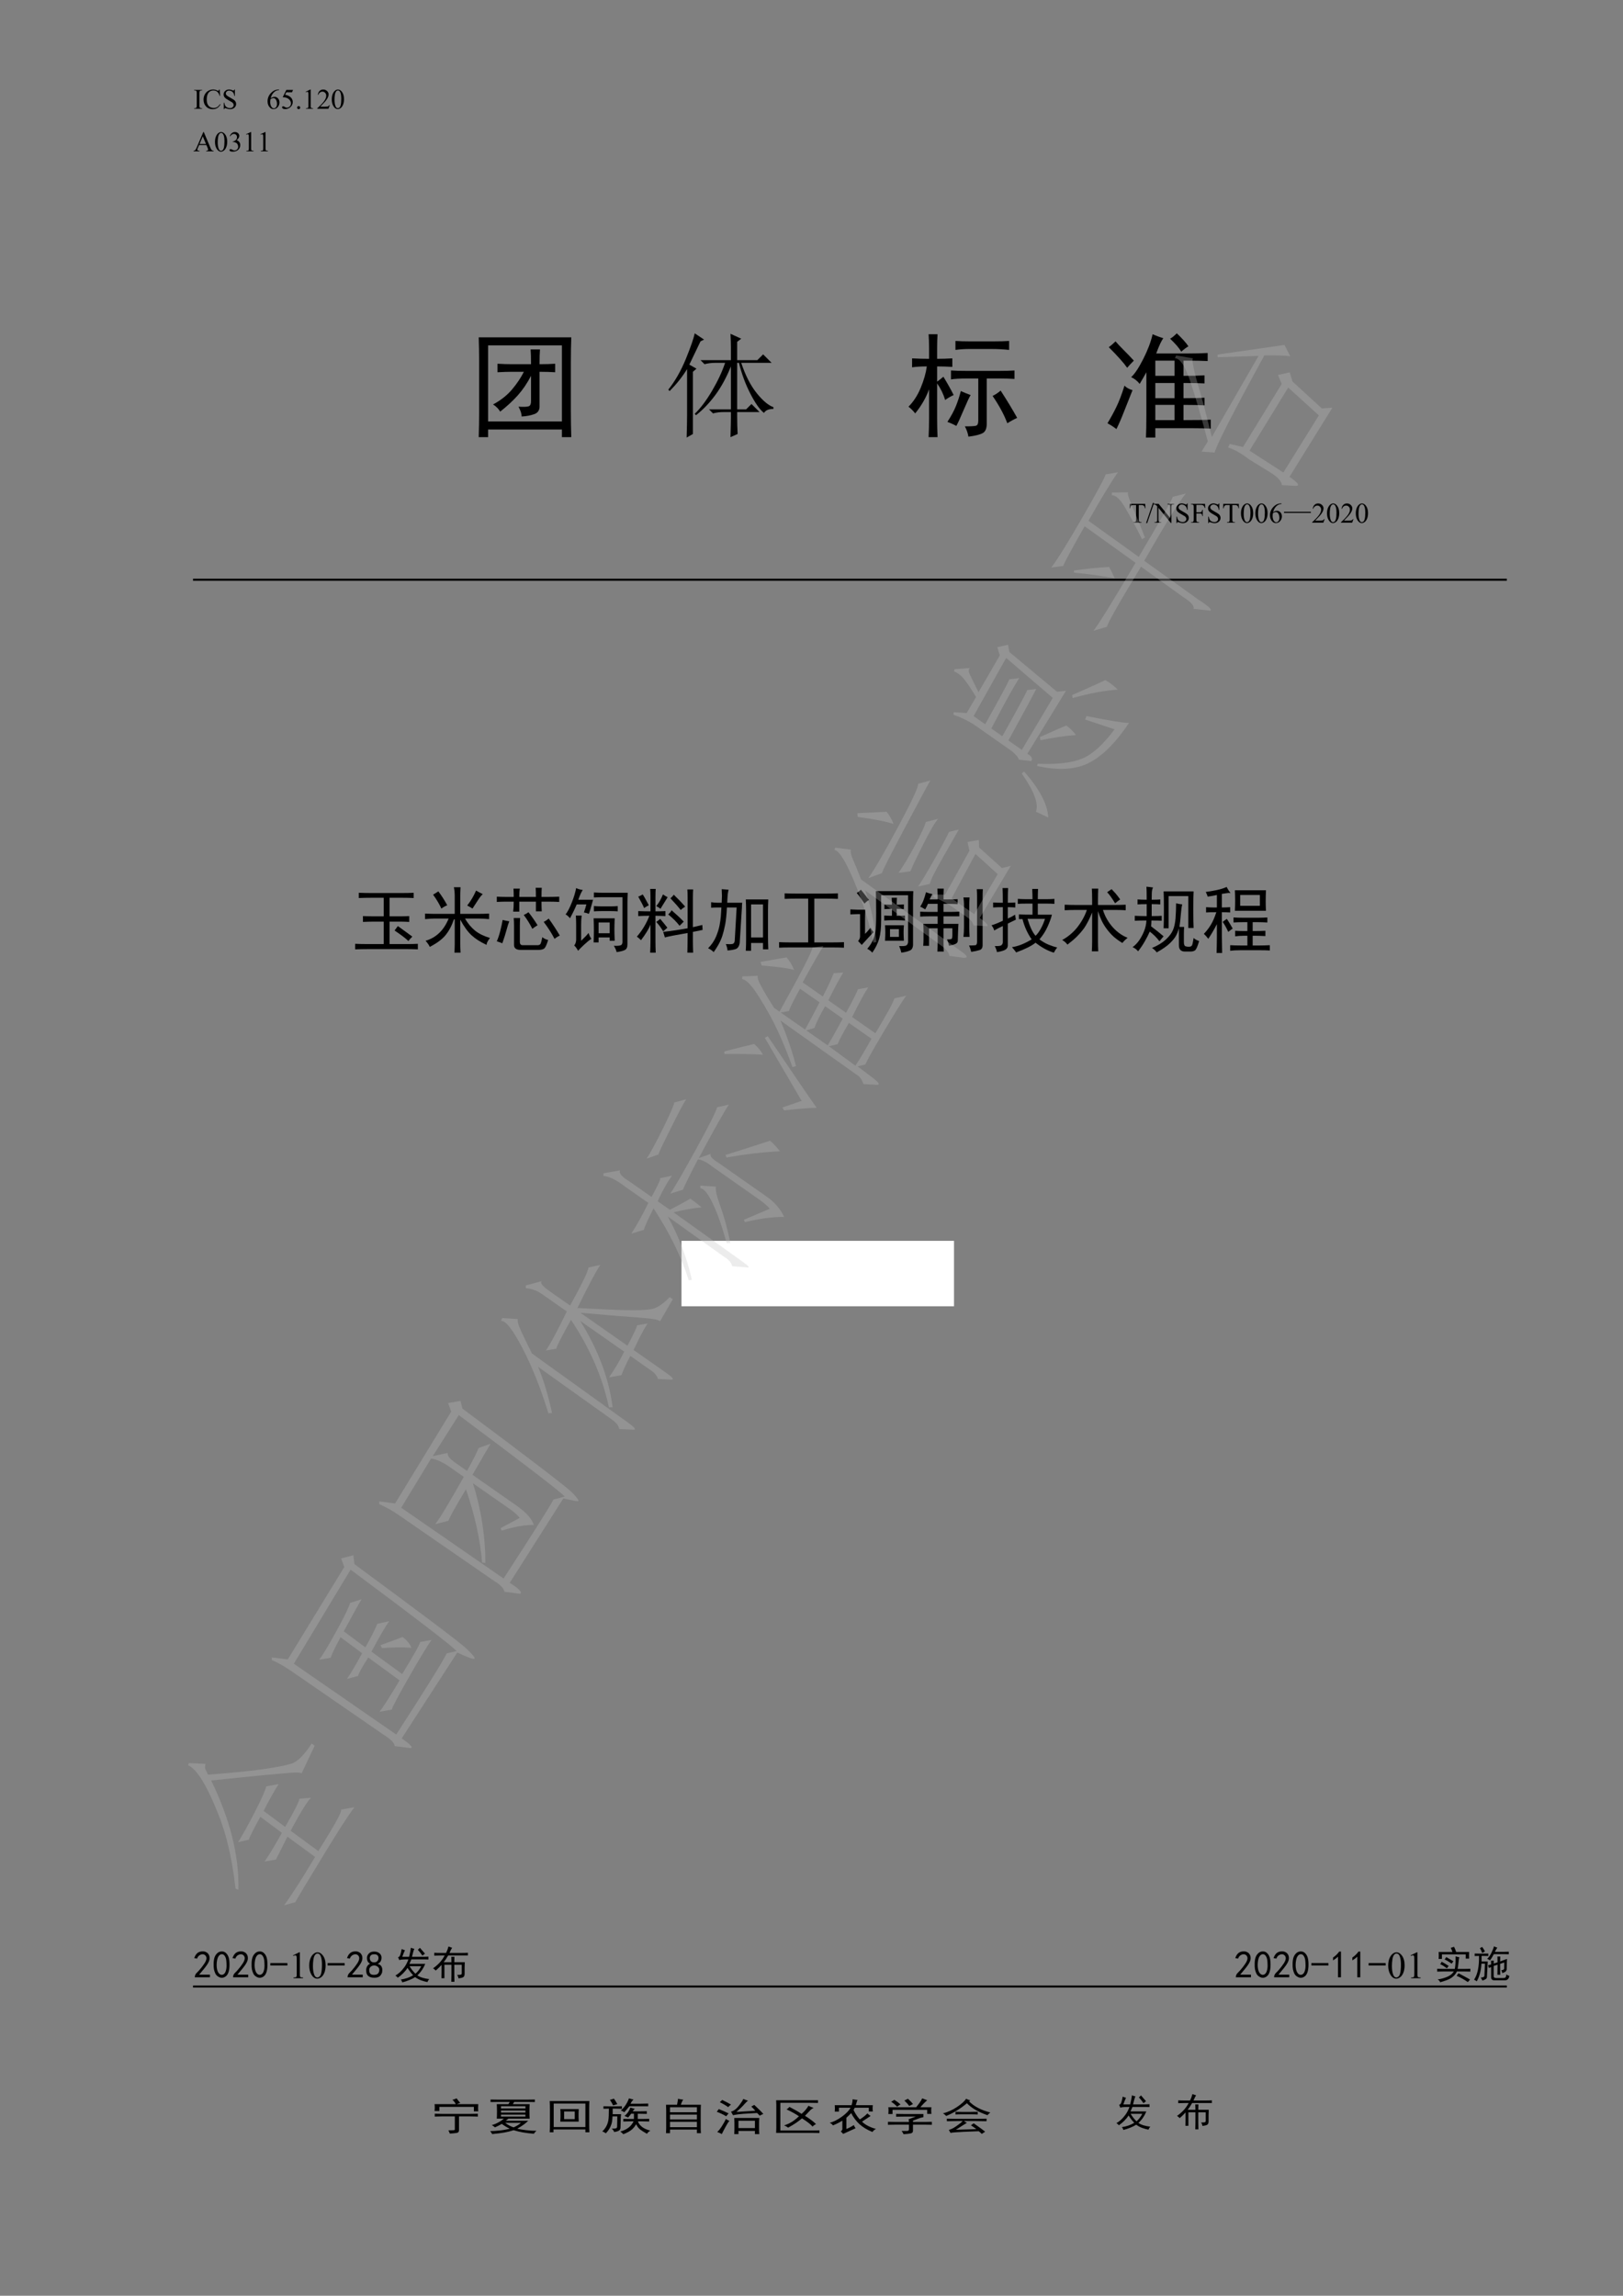 <?xml version="1.0" encoding="UTF-8"?>
<svg xmlns="http://www.w3.org/2000/svg" xmlns:xlink="http://www.w3.org/1999/xlink" width="595.3pt" height="841.9pt" viewBox="0 0 595.3 841.9" version="1.1">
<rect x="0" y="0" width="595.3" height="841.9" fill="#808080" stroke="none"/>
<defs>
<g>
<symbol overflow="visible" id="glyph0-0">
<path style="stroke:none;" d="M 1.453 0 L 1.453 -6.531 L 6.672 -6.531 L 6.672 0 Z M 1.609 -0.156 L 6.516 -0.156 L 6.516 -6.375 L 1.609 -6.375 Z M 1.609 -0.156 "/>
</symbol>
<symbol overflow="visible" id="glyph0-1">
<path style="stroke:none;" d="M 3.219 -0.188 L 3.219 0 L 0.266 0 L 0.266 -0.188 L 0.5 -0.188 C 0.789 -0.188 1 -0.27 1.125 -0.438 C 1.207 -0.551 1.25 -0.812 1.25 -1.219 L 1.25 -5.703 C 1.25 -6.047 1.227 -6.273 1.188 -6.391 C 1.156 -6.473 1.082 -6.547 0.969 -6.609 C 0.82 -6.691 0.664 -6.734 0.5 -6.734 L 0.266 -6.734 L 0.266 -6.922 L 3.219 -6.922 L 3.219 -6.734 L 2.969 -6.734 C 2.688 -6.734 2.484 -6.648 2.359 -6.484 C 2.273 -6.367 2.234 -6.109 2.234 -5.703 L 2.234 -1.219 C 2.234 -0.875 2.254 -0.645 2.297 -0.531 C 2.328 -0.445 2.398 -0.375 2.516 -0.312 C 2.66 -0.227 2.812 -0.188 2.969 -0.188 Z M 3.219 -0.188 "/>
</symbol>
<symbol overflow="visible" id="glyph0-2">
<path style="stroke:none;" d="M 6.297 -7.078 L 6.453 -4.719 L 6.297 -4.719 C 6.086 -5.426 5.785 -5.938 5.391 -6.25 C 4.992 -6.562 4.523 -6.719 3.984 -6.719 C 3.523 -6.719 3.109 -6.598 2.734 -6.359 C 2.359 -6.129 2.066 -5.758 1.859 -5.25 C 1.648 -4.738 1.547 -4.102 1.547 -3.344 C 1.547 -2.719 1.645 -2.176 1.844 -1.719 C 2.039 -1.258 2.344 -0.906 2.75 -0.656 C 3.156 -0.414 3.613 -0.297 4.125 -0.297 C 4.57 -0.297 4.969 -0.391 5.312 -0.578 C 5.656 -0.773 6.035 -1.156 6.453 -1.719 L 6.609 -1.625 C 6.266 -1.008 5.859 -0.555 5.391 -0.266 C 4.93 0.016 4.383 0.156 3.75 0.156 C 2.602 0.156 1.711 -0.27 1.078 -1.125 C 0.609 -1.75 0.375 -2.492 0.375 -3.359 C 0.375 -4.047 0.531 -4.676 0.844 -5.25 C 1.156 -5.832 1.582 -6.281 2.125 -6.594 C 2.664 -6.914 3.258 -7.078 3.906 -7.078 C 4.406 -7.078 4.895 -6.957 5.375 -6.719 C 5.52 -6.633 5.625 -6.594 5.688 -6.594 C 5.781 -6.594 5.859 -6.629 5.922 -6.703 C 6.016 -6.785 6.078 -6.91 6.109 -7.078 Z M 6.297 -7.078 "/>
</symbol>
<symbol overflow="visible" id="glyph0-3">
<path style="stroke:none;" d="M 4.797 -7.078 L 4.797 -4.688 L 4.609 -4.688 C 4.547 -5.145 4.43 -5.508 4.266 -5.781 C 4.109 -6.051 3.883 -6.266 3.594 -6.422 C 3.301 -6.586 3 -6.672 2.688 -6.672 C 2.332 -6.672 2.039 -6.562 1.812 -6.344 C 1.582 -6.125 1.469 -5.879 1.469 -5.609 C 1.469 -5.398 1.539 -5.207 1.688 -5.031 C 1.895 -4.781 2.395 -4.441 3.188 -4.016 C 3.832 -3.66 4.273 -3.391 4.516 -3.203 C 4.754 -3.023 4.938 -2.805 5.062 -2.547 C 5.188 -2.297 5.25 -2.035 5.25 -1.766 C 5.25 -1.242 5.047 -0.789 4.641 -0.406 C 4.234 -0.031 3.711 0.156 3.078 0.156 C 2.867 0.156 2.676 0.141 2.5 0.109 C 2.395 0.098 2.176 0.039 1.844 -0.062 C 1.52 -0.176 1.312 -0.234 1.219 -0.234 C 1.133 -0.234 1.066 -0.207 1.016 -0.156 C 0.961 -0.102 0.926 0 0.906 0.156 L 0.719 0.156 L 0.719 -2.219 L 0.906 -2.219 C 1 -1.719 1.117 -1.344 1.266 -1.094 C 1.41 -0.852 1.641 -0.648 1.953 -0.484 C 2.266 -0.316 2.602 -0.234 2.969 -0.234 C 3.395 -0.234 3.727 -0.344 3.969 -0.562 C 4.219 -0.789 4.344 -1.062 4.344 -1.375 C 4.344 -1.539 4.297 -1.711 4.203 -1.891 C 4.109 -2.066 3.961 -2.227 3.766 -2.375 C 3.629 -2.477 3.266 -2.691 2.672 -3.016 C 2.086 -3.348 1.672 -3.613 1.422 -3.812 C 1.172 -4.008 0.977 -4.227 0.844 -4.469 C 0.719 -4.707 0.656 -4.969 0.656 -5.25 C 0.656 -5.75 0.844 -6.176 1.219 -6.531 C 1.602 -6.895 2.086 -7.078 2.672 -7.078 C 3.047 -7.078 3.438 -6.988 3.844 -6.812 C 4.039 -6.727 4.176 -6.688 4.25 -6.688 C 4.344 -6.688 4.414 -6.711 4.469 -6.766 C 4.52 -6.816 4.566 -6.922 4.609 -7.078 Z M 4.797 -7.078 "/>
</symbol>
<symbol overflow="visible" id="glyph0-4">
<path style="stroke:none;" d="M 4.688 -7.062 L 4.688 -6.875 C 4.238 -6.832 3.867 -6.742 3.578 -6.609 C 3.297 -6.473 3.016 -6.266 2.734 -5.984 C 2.461 -5.711 2.234 -5.406 2.047 -5.062 C 1.867 -4.727 1.719 -4.328 1.594 -3.859 C 2.082 -4.203 2.578 -4.375 3.078 -4.375 C 3.547 -4.375 3.953 -4.18 4.297 -3.797 C 4.648 -3.41 4.828 -2.922 4.828 -2.328 C 4.828 -1.742 4.648 -1.219 4.297 -0.75 C 3.879 -0.164 3.32 0.125 2.625 0.125 C 2.145 0.125 1.742 -0.031 1.422 -0.344 C 0.773 -0.957 0.453 -1.75 0.453 -2.719 C 0.453 -3.332 0.57 -3.914 0.812 -4.469 C 1.062 -5.031 1.414 -5.523 1.875 -5.953 C 2.344 -6.391 2.785 -6.68 3.203 -6.828 C 3.629 -6.984 4.023 -7.062 4.391 -7.062 Z M 1.516 -3.484 C 1.453 -3.023 1.422 -2.656 1.422 -2.375 C 1.422 -2.051 1.477 -1.695 1.594 -1.312 C 1.719 -0.926 1.898 -0.625 2.141 -0.406 C 2.316 -0.238 2.523 -0.156 2.766 -0.156 C 3.066 -0.156 3.332 -0.297 3.562 -0.578 C 3.801 -0.859 3.922 -1.258 3.922 -1.781 C 3.922 -2.363 3.801 -2.863 3.562 -3.281 C 3.332 -3.707 3.004 -3.922 2.578 -3.922 C 2.453 -3.922 2.312 -3.895 2.156 -3.844 C 2.008 -3.789 1.797 -3.672 1.516 -3.484 Z M 1.516 -3.484 "/>
</symbol>
<symbol overflow="visible" id="glyph0-5">
<path style="stroke:none;" d="M 4.531 -6.922 L 4.141 -6.047 L 2.062 -6.047 L 1.609 -5.125 C 2.504 -4.988 3.219 -4.656 3.75 -4.125 C 4.195 -3.656 4.422 -3.109 4.422 -2.484 C 4.422 -2.117 4.348 -1.781 4.203 -1.469 C 4.055 -1.164 3.867 -0.906 3.641 -0.688 C 3.422 -0.469 3.172 -0.289 2.891 -0.156 C 2.504 0.031 2.102 0.125 1.688 0.125 C 1.27 0.125 0.969 0.055 0.781 -0.078 C 0.594 -0.223 0.5 -0.383 0.5 -0.562 C 0.5 -0.656 0.535 -0.738 0.609 -0.812 C 0.691 -0.883 0.789 -0.922 0.906 -0.922 C 1 -0.922 1.078 -0.906 1.141 -0.875 C 1.211 -0.852 1.328 -0.785 1.484 -0.672 C 1.742 -0.492 2.004 -0.406 2.266 -0.406 C 2.66 -0.406 3.008 -0.555 3.312 -0.859 C 3.613 -1.16 3.766 -1.523 3.766 -1.953 C 3.766 -2.367 3.629 -2.758 3.359 -3.125 C 3.086 -3.488 2.719 -3.77 2.25 -3.969 C 1.875 -4.125 1.367 -4.211 0.734 -4.234 L 2.062 -6.922 Z M 4.531 -6.922 "/>
</symbol>
<symbol overflow="visible" id="glyph0-6">
<path style="stroke:none;" d="M 1.312 -0.984 C 1.469 -0.984 1.598 -0.926 1.703 -0.812 C 1.816 -0.707 1.875 -0.578 1.875 -0.422 C 1.875 -0.266 1.816 -0.129 1.703 -0.016 C 1.598 0.086 1.469 0.141 1.312 0.141 C 1.156 0.141 1.02 0.086 0.906 -0.016 C 0.789 -0.129 0.734 -0.266 0.734 -0.422 C 0.734 -0.578 0.789 -0.707 0.906 -0.812 C 1.02 -0.926 1.156 -0.984 1.312 -0.984 Z M 1.312 -0.984 "/>
</symbol>
<symbol overflow="visible" id="glyph0-7">
<path style="stroke:none;" d="M 1.219 -6.25 L 2.906 -7.062 L 3.078 -7.062 L 3.078 -1.219 C 3.078 -0.832 3.094 -0.594 3.125 -0.5 C 3.156 -0.406 3.223 -0.332 3.328 -0.281 C 3.43 -0.227 3.641 -0.195 3.953 -0.188 L 3.953 0 L 1.344 0 L 1.344 -0.188 C 1.676 -0.195 1.891 -0.223 1.984 -0.266 C 2.078 -0.316 2.141 -0.383 2.172 -0.469 C 2.211 -0.551 2.234 -0.801 2.234 -1.219 L 2.234 -4.953 C 2.234 -5.461 2.219 -5.785 2.188 -5.922 C 2.164 -6.035 2.117 -6.117 2.047 -6.172 C 1.984 -6.223 1.91 -6.25 1.828 -6.25 C 1.703 -6.25 1.523 -6.191 1.297 -6.078 Z M 1.219 -6.25 "/>
</symbol>
<symbol overflow="visible" id="glyph0-8">
<path style="stroke:none;" d="M 4.797 -1.328 L 4.312 0 L 0.219 0 L 0.219 -0.188 C 1.426 -1.281 2.273 -2.176 2.766 -2.875 C 3.254 -3.57 3.5 -4.207 3.5 -4.781 C 3.5 -5.219 3.363 -5.578 3.094 -5.859 C 2.82 -6.141 2.5 -6.281 2.125 -6.281 C 1.789 -6.281 1.488 -6.18 1.219 -5.984 C 0.945 -5.785 0.742 -5.492 0.609 -5.109 L 0.422 -5.109 C 0.504 -5.734 0.723 -6.211 1.078 -6.547 C 1.43 -6.891 1.875 -7.062 2.406 -7.062 C 2.957 -7.062 3.422 -6.879 3.797 -6.516 C 4.18 -6.16 4.375 -5.738 4.375 -5.25 C 4.375 -4.895 4.289 -4.547 4.125 -4.203 C 3.875 -3.648 3.469 -3.062 2.906 -2.438 C 2.051 -1.52 1.52 -0.961 1.312 -0.766 L 3.125 -0.766 C 3.488 -0.766 3.742 -0.781 3.891 -0.812 C 4.035 -0.844 4.164 -0.898 4.281 -0.984 C 4.406 -1.066 4.516 -1.18 4.609 -1.328 Z M 4.797 -1.328 "/>
</symbol>
<symbol overflow="visible" id="glyph0-9">
<path style="stroke:none;" d="M 0.375 -3.422 C 0.375 -4.211 0.492 -4.891 0.734 -5.453 C 0.973 -6.023 1.289 -6.453 1.688 -6.734 C 1.988 -6.953 2.305 -7.062 2.641 -7.062 C 3.172 -7.062 3.645 -6.789 4.062 -6.25 C 4.594 -5.582 4.859 -4.676 4.859 -3.531 C 4.859 -2.727 4.738 -2.047 4.5 -1.484 C 4.27 -0.922 3.973 -0.508 3.609 -0.25 C 3.254 0 2.91 0.125 2.578 0.125 C 1.922 0.125 1.375 -0.266 0.938 -1.047 C 0.562 -1.703 0.375 -2.492 0.375 -3.422 Z M 1.375 -3.297 C 1.375 -2.336 1.492 -1.555 1.734 -0.953 C 1.922 -0.453 2.207 -0.203 2.594 -0.203 C 2.781 -0.203 2.973 -0.281 3.172 -0.438 C 3.367 -0.602 3.52 -0.883 3.625 -1.281 C 3.781 -1.863 3.859 -2.688 3.859 -3.75 C 3.859 -4.539 3.773 -5.203 3.609 -5.734 C 3.484 -6.117 3.328 -6.395 3.141 -6.562 C 2.992 -6.676 2.82 -6.734 2.625 -6.734 C 2.395 -6.734 2.191 -6.629 2.016 -6.422 C 1.766 -6.129 1.594 -5.68 1.5 -5.078 C 1.414 -4.473 1.375 -3.879 1.375 -3.297 Z M 1.375 -3.297 "/>
</symbol>
<symbol overflow="visible" id="glyph0-10">
<path style="stroke:none;" d="M 4.781 -2.312 L 2.109 -2.312 L 1.641 -1.219 C 1.516 -0.957 1.453 -0.758 1.453 -0.625 C 1.453 -0.52 1.504 -0.426 1.609 -0.344 C 1.711 -0.258 1.93 -0.207 2.266 -0.188 L 2.266 0 L 0.078 0 L 0.078 -0.188 C 0.367 -0.238 0.555 -0.305 0.641 -0.391 C 0.816 -0.555 1.008 -0.891 1.219 -1.391 L 3.656 -7.078 L 3.828 -7.078 L 6.25 -1.328 C 6.438 -0.859 6.609 -0.555 6.766 -0.422 C 6.93 -0.285 7.156 -0.207 7.438 -0.188 L 7.438 0 L 4.703 0 L 4.703 -0.188 C 4.973 -0.195 5.156 -0.238 5.25 -0.312 C 5.352 -0.395 5.406 -0.492 5.406 -0.609 C 5.406 -0.766 5.336 -1.004 5.203 -1.328 Z M 4.641 -2.688 L 3.469 -5.484 L 2.266 -2.688 Z M 4.641 -2.688 "/>
</symbol>
<symbol overflow="visible" id="glyph0-11">
<path style="stroke:none;" d="M 0.531 -5.609 C 0.727 -6.066 0.977 -6.422 1.281 -6.672 C 1.582 -6.93 1.957 -7.062 2.406 -7.062 C 2.957 -7.062 3.383 -6.879 3.688 -6.516 C 3.906 -6.254 4.016 -5.969 4.016 -5.656 C 4.016 -5.156 3.695 -4.633 3.062 -4.094 C 3.488 -3.926 3.812 -3.688 4.031 -3.375 C 4.25 -3.07 4.359 -2.711 4.359 -2.297 C 4.359 -1.691 4.164 -1.172 3.781 -0.734 C 3.289 -0.16 2.57 0.125 1.625 0.125 C 1.156 0.125 0.836 0.066 0.672 -0.047 C 0.504 -0.16 0.422 -0.285 0.422 -0.422 C 0.422 -0.523 0.457 -0.613 0.531 -0.688 C 0.613 -0.758 0.711 -0.797 0.828 -0.797 C 0.91 -0.797 1 -0.781 1.094 -0.75 C 1.145 -0.738 1.273 -0.676 1.484 -0.562 C 1.691 -0.457 1.832 -0.395 1.906 -0.375 C 2.031 -0.344 2.164 -0.328 2.312 -0.328 C 2.656 -0.328 2.957 -0.457 3.219 -0.719 C 3.477 -0.988 3.609 -1.305 3.609 -1.672 C 3.609 -1.941 3.547 -2.207 3.422 -2.469 C 3.336 -2.656 3.242 -2.801 3.141 -2.906 C 2.992 -3.039 2.789 -3.16 2.531 -3.266 C 2.281 -3.379 2.02 -3.438 1.75 -3.438 L 1.594 -3.438 L 1.594 -3.594 C 1.852 -3.625 2.117 -3.719 2.391 -3.875 C 2.66 -4.039 2.859 -4.234 2.984 -4.453 C 3.109 -4.68 3.172 -4.93 3.172 -5.203 C 3.172 -5.547 3.062 -5.828 2.844 -6.047 C 2.625 -6.266 2.348 -6.375 2.016 -6.375 C 1.492 -6.375 1.055 -6.086 0.703 -5.516 Z M 0.531 -5.609 "/>
</symbol>
<symbol overflow="visible" id="glyph0-12">
<path style="stroke:none;" d="M 6.047 -6.922 L 6.125 -5.297 L 5.938 -5.297 C 5.895 -5.586 5.844 -5.789 5.781 -5.906 C 5.676 -6.102 5.535 -6.25 5.359 -6.344 C 5.18 -6.438 4.953 -6.484 4.672 -6.484 L 3.688 -6.484 L 3.688 -1.203 C 3.688 -0.773 3.734 -0.508 3.828 -0.406 C 3.953 -0.258 4.148 -0.188 4.422 -0.188 L 4.672 -0.188 L 4.672 0 L 1.734 0 L 1.734 -0.188 L 1.969 -0.188 C 2.27 -0.188 2.477 -0.273 2.594 -0.453 C 2.664 -0.566 2.703 -0.816 2.703 -1.203 L 2.703 -6.484 L 1.875 -6.484 C 1.551 -6.484 1.32 -6.461 1.188 -6.422 C 1.008 -6.348 0.859 -6.219 0.734 -6.031 C 0.609 -5.852 0.535 -5.609 0.516 -5.297 L 0.312 -5.297 L 0.391 -6.922 Z M 6.047 -6.922 "/>
</symbol>
<symbol overflow="visible" id="glyph0-13">
<path style="stroke:none;" d="M 2.938 -7.266 L 0.422 0.141 L 0.016 0.141 L 2.516 -7.266 Z M 2.938 -7.266 "/>
</symbol>
<symbol overflow="visible" id="glyph0-14">
<path style="stroke:none;" d="M -0.141 -6.922 L 1.734 -6.922 L 5.969 -1.734 L 5.969 -5.719 C 5.969 -6.145 5.922 -6.41 5.828 -6.516 C 5.703 -6.66 5.504 -6.734 5.234 -6.734 L 4.984 -6.734 L 4.984 -6.922 L 7.406 -6.922 L 7.406 -6.734 L 7.156 -6.734 C 6.863 -6.734 6.656 -6.645 6.531 -6.469 C 6.457 -6.352 6.422 -6.102 6.422 -5.719 L 6.422 0.109 L 6.234 0.109 L 1.672 -5.469 L 1.672 -1.203 C 1.672 -0.773 1.719 -0.508 1.812 -0.406 C 1.938 -0.258 2.133 -0.188 2.406 -0.188 L 2.656 -0.188 L 2.656 0 L 0.25 0 L 0.25 -0.188 L 0.484 -0.188 C 0.773 -0.188 0.984 -0.273 1.109 -0.453 C 1.18 -0.566 1.219 -0.816 1.219 -1.203 L 1.219 -6.016 C 1.02 -6.242 0.867 -6.395 0.766 -6.469 C 0.66 -6.551 0.508 -6.625 0.312 -6.688 C 0.207 -6.719 0.055 -6.734 -0.141 -6.734 Z M -0.141 -6.922 "/>
</symbol>
<symbol overflow="visible" id="glyph0-15">
<path style="stroke:none;" d="M 2.141 -6.547 L 2.141 -3.828 L 3.406 -3.828 C 3.688 -3.828 3.895 -3.891 4.031 -4.016 C 4.164 -4.141 4.254 -4.391 4.297 -4.766 L 4.484 -4.766 L 4.484 -2.422 L 4.297 -2.422 C 4.297 -2.691 4.258 -2.891 4.188 -3.016 C 4.125 -3.141 4.035 -3.234 3.922 -3.297 C 3.805 -3.367 3.633 -3.406 3.406 -3.406 L 2.141 -3.406 L 2.141 -1.219 C 2.141 -0.875 2.16 -0.645 2.203 -0.531 C 2.234 -0.445 2.305 -0.375 2.422 -0.312 C 2.566 -0.227 2.723 -0.188 2.891 -0.188 L 3.141 -0.188 L 3.141 0 L 0.172 0 L 0.172 -0.188 L 0.406 -0.188 C 0.695 -0.188 0.906 -0.27 1.031 -0.438 C 1.113 -0.551 1.156 -0.812 1.156 -1.219 L 1.156 -5.703 C 1.156 -6.047 1.133 -6.273 1.094 -6.391 C 1.062 -6.473 0.992 -6.547 0.891 -6.609 C 0.734 -6.691 0.57 -6.734 0.406 -6.734 L 0.172 -6.734 L 0.172 -6.922 L 5.312 -6.922 L 5.391 -5.406 L 5.203 -5.406 C 5.117 -5.727 5.016 -5.961 4.891 -6.109 C 4.773 -6.266 4.629 -6.375 4.453 -6.438 C 4.285 -6.508 4.023 -6.547 3.672 -6.547 Z M 2.141 -6.547 "/>
</symbol>
<symbol overflow="visible" id="glyph1-0">
<path style="stroke:none;" d="M 36.75 2.141 L 4.594 2.141 L 4.594 -31.672 L 36.75 -31.672 Z M 35.438 -30.516 L 5.75 -30.516 L 5.75 0.984 L 35.438 0.984 Z M 35.438 -30.516 "/>
</symbol>
<symbol overflow="visible" id="glyph1-1">
<path style="stroke:none;" d="M 38.062 -32.812 C 37.957 -29.863 37.906 -26.859 37.906 -23.797 L 37.906 -5.75 C 37.906 -2.57 37.957 0.602 38.062 3.781 L 34.625 3.781 L 34.625 0.984 L 7.547 0.984 L 7.547 3.781 L 4.109 3.781 C 4.211 0.707 4.266 -2.469 4.266 -5.75 L 4.266 -23.797 C 4.266 -26.742 4.211 -29.75 4.109 -32.812 Z M 34.625 -1.969 L 34.625 -29.859 L 7.547 -29.859 L 7.547 -1.969 Z M 23.297 -22.969 C 23.297 -25.375 23.242 -27.18 23.141 -28.391 L 26.578 -28.391 C 26.473 -27.18 26.422 -25.375 26.422 -22.969 C 28.609 -22.969 30.52 -23.023 32.156 -23.141 L 32.156 -20.016 C 30.52 -20.129 28.609 -20.188 26.422 -20.188 L 26.422 -7.875 C 26.523 -6.238 25.895 -5.172 24.531 -4.672 C 23.164 -4.18 21.609 -3.883 19.859 -3.781 C 19.859 -4.758 19.473 -5.961 18.703 -7.391 C 20.672 -7.273 21.926 -7.328 22.469 -7.547 C 23.02 -7.766 23.297 -8.367 23.297 -9.359 L 23.297 -18.703 C 21.879 -15.973 20.266 -13.594 18.453 -11.562 C 16.648 -9.539 14.492 -7.547 11.984 -5.578 C 11.328 -6.672 10.453 -7.547 9.359 -8.203 C 12.203 -9.734 14.523 -11.566 16.328 -13.703 C 18.129 -15.836 19.578 -18 20.672 -20.188 L 16.25 -20.188 C 14.82 -20.188 13.07 -20.129 11 -20.016 L 11 -23.141 C 12.852 -23.023 14.656 -22.969 16.406 -22.969 Z M 23.297 -22.969 "/>
</symbol>
<symbol overflow="visible" id="glyph1-2">
<path style="stroke:none;" d="M 8.375 -28.875 C 8.375 -30.625 8.316 -32.32 8.203 -33.969 L 11.484 -33.969 C 11.379 -32.438 11.328 -30.738 11.328 -28.875 L 11.328 -24.938 C 13.078 -24.938 14.938 -24.992 16.906 -25.109 L 16.906 -21.984 C 14.938 -22.098 13.078 -22.156 11.328 -22.156 L 11.328 -16.578 C 12.086 -17.117 12.852 -17.719 13.625 -18.375 C 15.039 -16.082 16.297 -13.844 17.391 -11.656 C 16.191 -11.102 15.156 -10.5 14.281 -9.844 C 13.625 -12.031 12.641 -14.055 11.328 -15.922 L 11.328 -3.125 C 11.328 -0.82 11.379 1.477 11.484 3.781 L 8.203 3.781 C 8.316 1.375 8.375 -0.926 8.375 -3.125 L 8.375 -13.781 C 7.281 -10.719 5.582 -7.766 3.281 -4.922 C 2.625 -5.797 1.805 -6.617 0.828 -7.391 C 2.68 -9.242 4.18 -11.566 5.328 -14.359 C 6.484 -17.148 7.223 -19.75 7.547 -22.156 C 5.473 -22.156 3.672 -22.047 2.141 -21.828 L 2.141 -25.109 C 4.211 -24.992 6.289 -24.938 8.375 -24.938 Z M 33.969 -20.516 C 36.156 -20.516 38.066 -20.566 39.703 -20.672 L 39.703 -17.562 C 38.066 -17.664 36.375 -17.719 34.625 -17.719 L 29.531 -17.719 L 29.531 -1.156 C 29.531 0.602 29.035 1.754 28.047 2.297 C 27.066 2.848 25.32 3.285 22.812 3.609 C 22.594 2.297 22.156 1.035 21.5 -0.172 C 23.688 -0.172 25.051 -0.25 25.594 -0.406 C 26.145 -0.57 26.422 -1.203 26.422 -2.297 L 26.422 -17.719 L 22.312 -17.719 C 19.582 -17.719 17.613 -17.609 16.406 -17.391 L 16.406 -20.672 C 17.832 -20.566 19.801 -20.516 22.312 -20.516 Z M 32.156 -31.344 C 34.457 -31.344 36.316 -31.395 37.734 -31.5 L 37.734 -28.219 C 35.66 -28.438 33.473 -28.547 31.172 -28.547 L 23.141 -28.547 C 21.391 -28.547 19.691 -28.438 18.047 -28.219 L 18.047 -31.5 C 19.578 -31.395 21.273 -31.344 23.141 -31.344 Z M 34.625 -13.297 C 37.031 -9.578 39.051 -6.238 40.688 -3.281 C 39.488 -2.738 38.285 -2.082 37.078 -1.312 C 35.879 -4.488 34.078 -7.828 31.672 -11.328 C 32.766 -11.867 33.75 -12.523 34.625 -13.297 Z M 23.625 -11.656 C 23.188 -11 22.363 -9.25 21.156 -6.406 C 19.957 -3.562 19.031 -1.535 18.375 -0.328 C 17.395 -0.879 16.301 -1.375 15.094 -1.812 C 16.52 -4 17.586 -5.992 18.297 -7.797 C 19.004 -9.598 19.578 -11.375 20.016 -13.125 C 21.223 -12.582 22.426 -12.094 23.625 -11.656 Z M 23.625 -11.656 "/>
</symbol>
<symbol overflow="visible" id="glyph1-3">
<path style="stroke:none;" d="M 10.5 -18.219 C 11.812 -19.414 13.285 -21.629 14.922 -24.859 C 16.566 -28.086 17.719 -31.125 18.375 -33.969 C 19.582 -33.414 20.895 -32.922 22.312 -32.484 C 21.656 -31.723 20.781 -29.863 19.688 -26.906 L 31.672 -26.906 C 34.18 -26.906 36.477 -26.961 38.562 -27.078 L 38.562 -24.125 C 36.375 -24.227 34.078 -24.281 31.672 -24.281 L 29.703 -24.281 L 29.703 -18.703 C 32.867 -18.703 35.438 -18.758 37.406 -18.875 L 37.406 -15.922 C 35.438 -16.023 32.867 -16.078 29.703 -16.078 L 29.703 -10.5 C 32.984 -10.5 35.551 -10.555 37.406 -10.672 L 37.406 -7.875 C 35.551 -7.988 32.984 -8.047 29.703 -8.047 L 29.703 -2.469 C 34.297 -2.469 37.629 -2.52 39.703 -2.625 L 39.703 0.656 C 37.629 0.551 35.281 0.5 32.656 0.5 L 19.359 0.5 L 19.359 3.938 L 15.922 3.938 C 16.023 1.969 16.078 -0.82 16.078 -4.438 L 16.078 -20.016 C 15.422 -18.816 14.602 -17.395 13.625 -15.75 C 12.75 -16.844 11.707 -17.664 10.5 -18.219 Z M 11 -13.453 C 9.906 -10.723 8.863 -8.098 7.875 -5.578 C 6.895 -3.066 5.969 -0.93 5.094 0.828 C 4.102 0.055 3.008 -0.656 1.812 -1.312 C 3.008 -3.281 4.098 -5.273 5.078 -7.297 C 6.066 -9.328 7.055 -11.926 8.047 -15.094 C 8.805 -14.332 9.789 -13.785 11 -13.453 Z M 26.422 -10.5 L 26.422 -16.078 L 19.359 -16.078 L 19.359 -10.5 Z M 26.422 -18.703 L 26.422 -24.281 L 19.359 -24.281 L 19.359 -18.703 Z M 26.422 -2.469 L 26.422 -8.047 L 19.359 -8.047 L 19.359 -2.469 Z M 4.766 -31.344 C 5.305 -30.688 6.258 -29.672 7.625 -28.297 C 9 -26.93 10.285 -25.594 11.484 -24.281 C 10.504 -23.301 9.688 -22.426 9.031 -21.656 C 7.82 -23.406 5.578 -25.922 2.297 -29.203 C 3.172 -29.859 3.992 -30.57 4.766 -31.344 Z M 27.234 -34.297 C 29.203 -32.43 30.625 -30.844 31.5 -29.531 C 30.738 -29.094 29.863 -28.438 28.875 -27.562 C 28.113 -28.875 26.75 -30.461 24.781 -32.328 C 25.438 -32.648 26.254 -33.305 27.234 -34.297 Z M 27.234 -34.297 "/>
</symbol>
<symbol overflow="visible" id="glyph2-0">
<path style="stroke:none;" d=""/>
</symbol>
<symbol overflow="visible" id="glyph2-1">
<path style="stroke:none;" d="M 8.375 3.938 C 8.477 0.438 8.531 -2.297 8.531 -4.266 L 8.531 -21.172 C 6.781 -18.328 4.648 -15.645 2.141 -13.125 L 1.641 -13.625 C 4.16 -16.789 6.32 -20.586 8.125 -25.016 C 9.926 -29.453 10.992 -32.547 11.328 -34.297 L 14.766 -32 L 13.453 -31.344 C 11.703 -27.727 10.336 -24.883 9.359 -22.812 L 11.984 -21.328 L 10.672 -20.188 L 10.672 2.625 Z M 26.906 -3.781 C 26.906 -1.695 26.961 0.438 27.078 2.625 L 24.453 3.781 C 24.555 0.27 24.609 -2.082 24.609 -3.281 L 24.609 -5.422 L 21.984 -5.422 C 20.566 -5.422 19.254 -5.254 18.047 -4.922 L 16.578 -6.406 L 24.609 -6.406 L 24.609 -22.156 C 22.973 -18.102 21.062 -14.598 18.875 -11.641 C 16.688 -8.691 14.332 -6.234 11.812 -4.266 L 11.328 -4.766 C 13.398 -6.734 15.504 -9.52 17.641 -13.125 C 19.773 -16.738 21.391 -20.188 22.484 -23.469 L 18.875 -23.469 C 17.445 -23.469 16.133 -23.301 14.938 -22.969 L 13.453 -24.453 L 24.609 -24.453 L 24.609 -29.375 C 24.609 -30.469 24.555 -32.051 24.453 -34.125 L 28.391 -32.328 L 26.906 -31.172 L 26.906 -24.453 L 34.297 -24.453 L 36.422 -26.578 L 39.547 -23.469 L 28.391 -23.469 C 29.922 -18.875 31.805 -15.18 34.047 -12.391 C 36.285 -9.598 38.336 -7.875 40.203 -7.219 L 40.203 -6.562 C 38.453 -6.562 37.301 -6.07 36.75 -5.094 C 35.219 -6.289 33.551 -8.641 31.75 -12.141 C 29.945 -15.641 28.551 -19.414 27.562 -23.469 L 26.906 -23.469 L 26.906 -6.406 L 30.188 -6.406 L 32.156 -8.375 L 35.109 -5.422 L 26.906 -5.422 Z M 26.906 -3.781 "/>
</symbol>
<symbol overflow="visible" id="glyph3-0">
<path style="stroke:none;" d="M 22.797 1.328 L 2.844 1.328 L 2.844 -19.641 L 22.797 -19.641 Z M 21.984 -18.922 L 3.562 -18.922 L 3.562 0.609 L 21.984 0.609 Z M 21.984 -18.922 "/>
</symbol>
<symbol overflow="visible" id="glyph3-1">
<path style="stroke:none;" d="M 18.922 -19.234 C 20.348 -19.234 21.738 -19.266 23.094 -19.328 L 23.094 -17.406 C 21.738 -17.469 20.348 -17.5 18.922 -17.5 L 14.25 -17.5 L 14.25 -10.688 L 17.906 -10.688 C 19.062 -10.688 20.25 -10.719 21.469 -10.781 L 21.469 -8.641 C 20.25 -8.711 19.062 -8.75 17.906 -8.75 L 14.25 -8.75 L 14.25 -0.516 L 20.953 -0.516 C 22.047 -0.516 23.27 -0.547 24.625 -0.609 L 24.625 1.422 C 23.27 1.359 22.047 1.328 20.953 1.328 L 6.109 1.328 C 4.609 1.328 3.113 1.359 1.625 1.422 L 1.625 -0.609 C 3.113 -0.547 4.609 -0.516 6.109 -0.516 L 12.109 -0.516 L 12.109 -8.75 L 8.859 -8.75 C 7.43 -8.75 5.973 -8.711 4.484 -8.641 L 4.484 -10.781 C 5.973 -10.719 7.43 -10.688 8.859 -10.688 L 12.109 -10.688 L 12.109 -17.5 L 7.531 -17.5 C 6.102 -17.5 4.578 -17.469 2.953 -17.406 L 2.953 -19.328 C 4.578 -19.266 6.102 -19.234 7.531 -19.234 Z M 22.594 -3.25 C 21.906 -2.57 21.426 -2.031 21.156 -1.625 C 20.281 -2.508 18.586 -3.801 16.078 -5.5 C 16.41 -5.906 16.816 -6.445 17.297 -7.125 C 19.941 -5.219 21.707 -3.926 22.594 -3.25 Z M 22.594 -3.25 "/>
</symbol>
<symbol overflow="visible" id="glyph3-2">
<path style="stroke:none;" d="M 12.109 -11.594 L 12.109 -18.109 C 12.109 -19.328 12.004 -20.41 11.797 -21.359 L 14.25 -21.359 C 14.176 -20.078 14.141 -18.992 14.141 -18.109 L 14.141 -11.594 L 20.656 -11.594 C 21.945 -11.594 23.301 -11.629 24.719 -11.703 L 24.719 -9.672 C 23.301 -9.805 21.945 -9.875 20.656 -9.875 L 15.875 -9.875 C 16.957 -8.039 18.191 -6.562 19.578 -5.438 C 20.973 -4.32 22.789 -3.426 25.031 -2.75 C 24.145 -1.594 23.738 -0.742 23.812 -0.203 C 21.5 -1.285 19.645 -2.473 18.25 -3.766 C 16.863 -5.055 15.492 -6.957 14.141 -9.469 L 14.141 -0.609 C 14.141 0.141 14.176 1.223 14.25 2.641 L 12 2.641 C 12.07 1.223 12.109 0.141 12.109 -0.609 L 12.109 -9.562 L 11.797 -9.562 C 11.055 -7.32 10.055 -5.422 8.797 -3.859 C 7.547 -2.305 5.598 -0.848 2.953 0.516 C 2.742 -0.035 2.234 -0.785 1.422 -1.734 C 3.316 -2.273 4.977 -3.223 6.406 -4.578 C 7.832 -5.93 8.988 -7.695 9.875 -9.875 L 4.891 -9.875 C 3.93 -9.875 2.707 -9.805 1.219 -9.672 L 1.219 -11.703 C 2.707 -11.629 3.93 -11.594 4.891 -11.594 Z M 16.688 -14.656 C 17.977 -16.281 19.062 -18.109 19.938 -20.141 C 20.75 -19.672 21.566 -19.234 22.391 -18.828 C 21.91 -18.422 21.348 -17.723 20.703 -16.734 C 20.055 -15.754 19.363 -14.688 18.625 -13.531 C 18.008 -13.938 17.363 -14.312 16.688 -14.656 Z M 7.219 -13.531 C 6.406 -15.289 5.391 -16.988 4.172 -18.625 C 4.848 -19.031 5.492 -19.438 6.109 -19.844 C 7.328 -18.219 8.41 -16.52 9.359 -14.75 C 8.547 -14.414 7.832 -14.008 7.219 -13.531 Z M 7.219 -13.531 "/>
</symbol>
<symbol overflow="visible" id="glyph3-3">
<path style="stroke:none;" d="M 7.828 -17.812 C 7.828 -19.031 7.797 -20.047 7.734 -20.859 L 10.078 -20.859 C 9.941 -20.109 9.875 -19.094 9.875 -17.812 L 15.969 -17.812 C 15.969 -19.227 15.938 -20.344 15.875 -21.156 L 18.109 -21.156 C 18.047 -20.414 18.016 -19.301 18.016 -17.812 L 20.75 -17.812 C 22.039 -17.812 23.297 -17.844 24.516 -17.906 L 24.516 -15.969 C 23.367 -16.039 22.113 -16.078 20.75 -16.078 L 18.016 -16.078 C 18.016 -14.785 18.047 -13.598 18.109 -12.516 L 15.969 -12.516 L 15.969 -16.078 L 9.875 -16.078 L 9.875 -12.406 L 7.625 -12.406 C 7.758 -13.426 7.828 -14.648 7.828 -16.078 L 4.688 -16.078 C 3.863 -16.078 2.844 -16.039 1.625 -15.969 L 1.625 -17.906 C 2.781 -17.844 3.801 -17.812 4.688 -17.812 Z M 10.172 -10.078 C 10.109 -9.117 10.078 -8.164 10.078 -7.219 L 10.078 -1.328 C 10.078 -0.516 10.414 -0.109 11.094 -0.109 L 16.578 -0.109 C 17.055 -0.109 17.395 -0.242 17.594 -0.516 C 17.801 -0.785 18.039 -1.629 18.312 -3.047 C 18.988 -2.504 19.703 -2.164 20.453 -2.031 C 20.047 -0.676 19.656 0.27 19.281 0.812 C 18.906 1.352 18.109 1.625 16.891 1.625 L 10.375 1.625 C 8.75 1.625 7.938 1.016 7.938 -0.203 L 7.938 -7.219 C 7.938 -8.312 7.898 -9.266 7.828 -10.078 Z M 6.203 -8.859 C 5.93 -8.242 5.609 -7.238 5.234 -5.844 C 4.867 -4.457 4.344 -2.781 3.656 -0.812 C 2.977 -1.082 2.301 -1.32 1.625 -1.531 C 2.102 -2.613 2.523 -3.883 2.891 -5.344 C 3.266 -6.801 3.555 -8.141 3.766 -9.359 C 4.578 -9.16 5.391 -8.992 6.203 -8.859 Z M 20.656 -9.875 C 22.082 -7.906 23.438 -5.832 24.719 -3.656 C 24.039 -3.32 23.398 -2.914 22.797 -2.438 C 21.703 -4.539 20.379 -6.609 18.828 -8.641 C 19.504 -8.984 20.113 -9.395 20.656 -9.875 Z M 13.234 -12.203 C 14.316 -10.848 15.43 -9.254 16.578 -7.422 C 15.898 -7.016 15.258 -6.578 14.656 -6.109 C 13.707 -8.004 12.656 -9.695 11.5 -11.188 C 12.238 -11.531 12.816 -11.867 13.234 -12.203 Z M 13.234 -12.203 "/>
</symbol>
<symbol overflow="visible" id="glyph3-4">
<path style="stroke:none;" d="M 23.609 -19.328 C 23.535 -18.047 23.5 -16.789 23.5 -15.562 L 23.5 -0.406 C 23.5 0.676 23.176 1.367 22.531 1.672 C 21.883 1.984 20.883 2.238 19.531 2.438 C 19.395 1.758 19.055 0.984 18.516 0.109 C 19.734 0.172 20.582 0.102 21.062 -0.094 C 21.539 -0.301 21.742 -0.848 21.672 -1.734 L 21.672 -17.703 L 14.547 -17.703 C 13.535 -17.703 12.414 -17.672 11.188 -17.609 L 11.188 -19.438 C 12.477 -19.363 13.598 -19.328 14.547 -19.328 Z M 18.828 -9.969 C 18.754 -8.344 18.719 -6.988 18.719 -5.906 C 18.719 -4.883 18.754 -3.492 18.828 -1.734 L 16.984 -1.734 L 16.984 -2.953 L 12.922 -2.953 L 12.922 -1.125 L 11.094 -1.125 C 11.156 -2.812 11.188 -4.27 11.188 -5.5 C 11.188 -6.719 11.156 -8.207 11.094 -9.969 Z M 7.125 -20.344 C 6.852 -20.008 6.562 -19.484 6.25 -18.766 C 5.945 -18.055 5.695 -17.395 5.5 -16.781 L 10.891 -16.781 C 10.68 -16.102 10.457 -15.305 10.219 -14.391 C 9.988 -13.484 9.703 -12.551 9.359 -11.594 C 8.68 -11.863 8.07 -12.035 7.531 -12.109 C 7.938 -13.266 8.238 -14.25 8.438 -15.062 L 4.891 -15.062 C 4.141 -13.289 3.32 -11.594 2.438 -9.969 C 1.895 -10.645 1.352 -11.117 0.812 -11.391 C 1.562 -12.336 2.32 -13.797 3.094 -15.766 C 3.875 -17.734 4.406 -19.5 4.688 -21.062 C 5.363 -20.719 6.176 -20.477 7.125 -20.344 Z M 6.719 -10.984 C 6.582 -10.035 6.516 -8.953 6.516 -7.734 L 6.516 -1.734 C 7.797 -2.953 8.711 -3.898 9.266 -4.578 C 9.461 -3.828 9.801 -3.113 10.281 -2.438 C 9.531 -1.969 8.645 -1.254 7.625 -0.297 C 6.613 0.648 5.867 1.395 5.391 1.938 C 4.922 1.051 4.445 0.406 3.969 0 C 4.375 -0.477 4.613 -1.125 4.688 -1.938 L 4.688 -7.625 C 4.688 -8.719 4.648 -9.836 4.578 -10.984 Z M 16.984 -4.484 L 16.984 -8.438 L 12.922 -8.438 L 12.922 -4.484 Z M 17.5 -14.344 C 18.312 -14.344 19.125 -14.379 19.938 -14.453 L 19.938 -12.516 C 19.125 -12.578 18.312 -12.609 17.5 -12.609 L 13.938 -12.609 C 13.051 -12.609 12.133 -12.578 11.188 -12.516 L 11.188 -14.453 C 12.207 -14.379 13.125 -14.344 13.938 -14.344 Z M 17.5 -14.344 "/>
</symbol>
<symbol overflow="visible" id="glyph3-5">
<path style="stroke:none;" d="M 5.906 -17.906 C 5.906 -18.988 5.867 -19.938 5.797 -20.75 L 7.828 -20.75 C 7.766 -20.07 7.734 -19.094 7.734 -17.812 L 7.734 -12.516 C 8.816 -12.516 10.035 -12.547 11.391 -12.609 L 11.391 -10.781 C 10.035 -10.852 8.816 -10.891 7.734 -10.891 L 7.734 -1.531 C 7.734 -0.438 7.766 0.953 7.828 2.641 L 5.797 2.641 C 5.867 0.953 5.906 -0.438 5.906 -1.531 L 5.906 -7.625 C 5.289 -6.07 4.133 -4.176 2.438 -1.938 C 1.969 -2.406 1.461 -2.844 0.922 -3.25 C 1.93 -4.406 2.828 -5.645 3.609 -6.969 C 4.391 -8.289 5.02 -9.598 5.5 -10.891 C 4.207 -10.891 2.848 -10.852 1.422 -10.781 L 1.422 -12.609 C 2.848 -12.547 4.344 -12.516 5.906 -12.516 Z M 19.531 -17.609 C 19.531 -18.754 19.5 -19.734 19.438 -20.547 L 21.562 -20.547 C 21.5 -19.734 21.469 -18.754 21.469 -17.609 L 21.469 -6.719 C 22.145 -6.852 23.297 -7.125 24.922 -7.531 L 25.031 -5.703 C 23.602 -5.43 22.414 -5.191 21.469 -4.984 L 21.469 -1.328 C 21.469 -0.305 21.5 1.016 21.562 2.641 L 19.438 2.641 C 19.5 0.535 19.531 -1.867 19.531 -4.578 C 15.125 -3.828 12.344 -3.285 11.188 -2.953 L 10.578 -4.984 C 13.566 -5.328 16.551 -5.77 19.531 -6.312 Z M 13.641 -12.922 C 15.461 -11.359 16.953 -9.969 18.109 -8.75 L 16.578 -7.219 C 15.492 -8.645 14.102 -10.035 12.406 -11.391 C 13.094 -12.004 13.504 -12.516 13.641 -12.922 Z M 14.453 -18.625 C 16.078 -17.062 17.469 -15.602 18.625 -14.25 C 18.082 -13.906 17.535 -13.5 16.984 -13.031 C 16.035 -14.25 14.785 -15.672 13.234 -17.297 C 13.836 -17.836 14.242 -18.281 14.453 -18.625 Z M 3.047 -18.719 C 3.453 -18.176 4.203 -16.852 5.297 -14.75 C 4.754 -14.477 4.176 -14.141 3.562 -13.734 C 3.352 -14.348 2.641 -15.738 1.422 -17.906 C 1.961 -18.113 2.504 -18.383 3.047 -18.719 Z M 12.203 -17.703 C 11.734 -16.953 10.852 -15.531 9.562 -13.438 C 9.227 -13.77 8.719 -14.109 8.031 -14.453 C 8.914 -15.461 9.734 -16.883 10.484 -18.719 C 11.086 -18.312 11.66 -17.973 12.203 -17.703 Z M 9.469 -9.766 C 10.344 -8.742 11.223 -7.66 12.109 -6.516 C 11.629 -6.109 11.117 -5.664 10.578 -5.188 C 9.766 -6.539 8.914 -7.691 8.031 -8.641 C 8.582 -8.984 9.062 -9.359 9.469 -9.766 Z M 9.469 -9.766 "/>
</symbol>
<symbol overflow="visible" id="glyph3-6">
<path style="stroke:none;" d="M 23.203 -16.891 C 23.129 -15.461 23.094 -14.035 23.094 -12.609 L 23.094 -3.656 C 23.094 -2.031 23.129 -0.336 23.203 1.422 L 21.266 1.422 L 21.266 -0.922 L 16.891 -0.922 L 16.891 1.938 L 14.953 1.938 C 15.023 0.57 15.062 -0.816 15.062 -2.234 L 15.062 -12.609 C 15.062 -13.973 15.023 -15.398 14.953 -16.891 Z M 12.719 -0.922 C 12.508 0.367 11.961 1.133 11.078 1.375 C 10.203 1.613 9.254 1.766 8.234 1.828 C 8.234 1.223 8.031 0.441 7.625 -0.516 C 8.781 -0.441 9.594 -0.457 10.062 -0.562 C 10.539 -0.664 10.816 -1.055 10.891 -1.734 L 11.594 -13.938 L 8.031 -13.938 C 7.895 -11.289 7.676 -9.188 7.375 -7.625 C 7.07 -6.07 6.734 -4.719 6.359 -3.562 C 5.984 -2.406 5.473 -1.266 4.828 -0.141 C 4.18 0.973 3.625 1.832 3.156 2.438 C 2.676 1.895 2 1.422 1.125 1.016 C 2.406 -0.273 3.367 -1.68 4.016 -3.203 C 4.66 -4.734 5.102 -6.16 5.344 -7.484 C 5.582 -8.805 5.734 -9.891 5.797 -10.734 C 5.867 -11.578 5.938 -12.645 6 -13.938 L 4.578 -13.938 C 3.828 -13.938 3.047 -13.906 2.234 -13.844 L 2.234 -15.875 C 2.984 -15.738 3.832 -15.672 4.781 -15.672 L 6.109 -15.672 C 6.172 -17.098 6.203 -17.945 6.203 -18.219 C 6.203 -18.551 6.172 -19.363 6.109 -20.656 C 6.848 -20.582 7.691 -20.516 8.641 -20.453 C 8.504 -19.91 8.398 -19.332 8.328 -18.719 C 8.266 -18.113 8.203 -17.098 8.141 -15.672 L 13.641 -15.672 C 13.566 -15.129 13.531 -14.551 13.531 -13.938 Z M 21.266 -2.953 L 21.266 -15.062 L 16.891 -15.062 L 16.891 -2.953 Z M 21.266 -2.953 "/>
</symbol>
<symbol overflow="visible" id="glyph3-7">
<path style="stroke:none;" d="M 18.219 -19.031 C 19.844 -19.031 21.332 -19.062 22.688 -19.125 L 22.688 -17.094 C 21.332 -17.156 19.844 -17.188 18.219 -17.188 L 14.047 -17.188 L 14.047 -1.125 L 20.656 -1.125 C 22.219 -1.125 23.641 -1.156 24.922 -1.219 L 24.922 0.812 C 23.641 0.75 22.25 0.719 20.75 0.719 L 4.984 0.719 C 3.492 0.719 2.207 0.75 1.125 0.812 L 1.125 -1.219 C 2.27 -1.156 3.594 -1.125 5.094 -1.125 L 11.797 -1.125 L 11.797 -17.188 L 7.734 -17.188 C 5.973 -17.188 4.445 -17.156 3.156 -17.094 L 3.156 -19.125 C 4.445 -19.062 5.973 -19.031 7.734 -19.031 Z M 18.219 -19.031 "/>
</symbol>
<symbol overflow="visible" id="glyph3-8">
<path style="stroke:none;" d="M 24.219 -0.812 C 24.281 0.539 23.938 1.406 23.188 1.781 C 22.445 2.156 21.363 2.441 19.938 2.641 C 19.738 1.828 19.469 1.016 19.125 0.203 C 20.477 0.273 21.344 0.207 21.719 0 C 22.094 -0.207 22.316 -0.613 22.391 -1.219 L 22.391 -18.422 L 12.516 -18.422 L 12.516 -9.266 C 12.516 -6.41 12.273 -4.148 11.797 -2.484 C 11.328 -0.828 10.484 0.879 9.266 2.641 C 8.848 2.098 8.234 1.625 7.422 1.219 C 8.305 0.195 8.969 -0.801 9.406 -1.781 C 9.852 -2.758 10.176 -3.805 10.375 -4.922 C 10.582 -6.047 10.688 -8.375 10.688 -11.906 C 10.688 -15.5 10.648 -18.176 10.578 -19.938 L 24.312 -19.938 C 24.25 -18.926 24.219 -17.57 24.219 -15.875 Z M 20.859 -7.422 C 20.785 -6.473 20.75 -5.594 20.75 -4.781 C 20.75 -3.969 20.785 -2.953 20.859 -1.734 L 13.938 -1.734 C 14.008 -2.953 14.047 -3.969 14.047 -4.781 C 14.047 -5.594 14.008 -6.473 13.938 -7.422 Z M 8.641 -6.516 C 8.922 -5.898 9.297 -5.359 9.766 -4.891 C 8.879 -4.004 8.164 -3.254 7.625 -2.641 C 7.082 -2.035 6.336 -1.223 5.391 -0.203 C 4.922 -0.742 4.477 -1.219 4.062 -1.625 C 4.539 -2.164 4.781 -2.742 4.781 -3.359 L 4.781 -11.5 L 3.859 -11.5 C 3.391 -11.5 2.508 -11.461 1.219 -11.391 L 1.219 -13.234 C 2.508 -13.16 3.391 -13.125 3.859 -13.125 L 6.719 -13.125 C 6.645 -11.906 6.609 -10.551 6.609 -9.062 L 6.609 -4.266 C 6.953 -4.547 7.629 -5.297 8.641 -6.516 Z M 16.484 -14.953 C 16.484 -15.766 16.445 -16.613 16.375 -17.5 L 18.312 -17.5 C 18.25 -16.688 18.219 -15.836 18.219 -14.953 C 18.957 -14.953 19.836 -14.988 20.859 -15.062 L 20.859 -13.328 C 19.836 -13.398 18.957 -13.438 18.219 -13.438 L 18.219 -10.891 C 19.438 -10.891 20.453 -10.922 21.266 -10.984 L 21.266 -9.156 C 20.18 -9.227 18.926 -9.266 17.5 -9.266 C 16.07 -9.266 14.785 -9.227 13.641 -9.156 L 13.641 -10.984 C 14.785 -10.922 15.734 -10.891 16.484 -10.891 L 16.484 -13.438 C 15.598 -13.438 14.68 -13.398 13.734 -13.328 L 13.734 -15.062 C 14.754 -14.988 15.672 -14.953 16.484 -14.953 Z M 19.031 -3.156 L 19.031 -6 L 15.766 -6 L 15.766 -3.156 Z M 5.094 -20.453 C 5.832 -19.566 6.812 -18.312 8.031 -16.688 C 7.426 -16.344 6.883 -15.898 6.406 -15.359 C 5.051 -17.398 4.102 -18.691 3.562 -19.234 C 4.102 -19.566 4.613 -19.973 5.094 -20.453 Z M 5.094 -20.453 "/>
</symbol>
<symbol overflow="visible" id="glyph3-9">
<path style="stroke:none;" d="M 5.391 -18.828 C 4.984 -18.148 4.645 -17.504 4.375 -16.891 L 7.328 -16.891 C 7.328 -18.586 7.289 -19.91 7.219 -20.859 L 9.562 -20.859 C 9.5 -19.973 9.469 -18.648 9.469 -16.891 L 10.984 -16.891 C 12.348 -16.891 13.57 -16.922 14.656 -16.984 L 14.656 -15.156 C 13.707 -15.227 12.52 -15.266 11.094 -15.266 L 9.469 -15.266 L 9.469 -12.312 L 12 -12.312 C 13.02 -12.312 14.109 -12.344 15.266 -12.406 L 15.266 -10.688 L 9.469 -10.688 L 9.469 -7.938 L 14.953 -7.938 C 14.891 -7.125 14.836 -6.004 14.797 -4.578 C 14.766 -3.148 14.734 -2.18 14.703 -1.672 C 14.672 -1.172 14.383 -0.801 13.844 -0.562 C 13.301 -0.32 12.52 -0.098 11.5 0.109 C 11.363 -0.641 11.125 -1.422 10.781 -2.234 C 11.664 -2.234 12.207 -2.285 12.406 -2.391 C 12.613 -2.492 12.719 -3.02 12.719 -3.969 L 12.719 -6.312 L 9.469 -6.312 L 9.469 -0.719 C 9.469 0.438 9.5 1.422 9.562 2.234 L 7.219 2.234 C 7.289 0.953 7.328 -0.031 7.328 -0.719 L 7.328 -6.312 L 4.172 -6.312 L 4.172 0.109 L 2.031 0.109 C 2.102 -0.773 2.141 -1.691 2.141 -2.641 L 2.141 -4.891 C 2.141 -6.172 2.102 -7.188 2.031 -7.938 L 7.328 -7.938 L 7.328 -10.688 L 4.062 -10.688 C 2.844 -10.688 1.797 -10.648 0.922 -10.578 L 0.922 -12.406 C 1.797 -12.344 2.844 -12.312 4.062 -12.312 L 7.328 -12.312 L 7.328 -15.266 L 3.766 -15.266 C 3.422 -14.453 3.082 -13.773 2.75 -13.234 C 2.133 -13.641 1.523 -13.977 0.922 -14.25 C 1.391 -14.926 1.789 -15.703 2.125 -16.578 C 2.469 -17.461 2.773 -18.445 3.047 -19.531 C 3.723 -19.258 4.504 -19.023 5.391 -18.828 Z M 23.906 -20.656 C 23.844 -19.977 23.812 -18.992 23.812 -17.703 L 23.812 -0.109 C 23.812 0.848 23.453 1.441 22.734 1.672 C 22.023 1.91 20.992 2.133 19.641 2.344 C 19.43 1.457 19.16 0.676 18.828 0 C 19.973 0 20.75 -0.031 21.156 -0.094 C 21.57 -0.164 21.781 -0.609 21.781 -1.422 L 21.781 -17.703 C 21.781 -18.859 21.742 -19.844 21.672 -20.656 Z M 19.031 -17.609 C 18.957 -16.648 18.922 -15.801 18.922 -15.062 L 18.922 -6.609 C 18.922 -5.66 18.957 -4.508 19.031 -3.156 L 16.781 -3.156 C 16.914 -4.312 16.984 -5.461 16.984 -6.609 L 16.984 -15.062 C 16.984 -15.738 16.914 -16.586 16.781 -17.609 Z M 19.031 -17.609 "/>
</symbol>
<symbol overflow="visible" id="glyph3-10">
<path style="stroke:none;" d="M 11.094 -11.391 C 12.52 -11.328 14.18 -11.297 16.078 -11.297 L 16.078 -15.359 L 13.734 -15.359 C 12.516 -15.359 11.5 -15.328 10.688 -15.266 L 10.688 -17.094 C 11.695 -17.02 12.645 -16.984 13.531 -16.984 L 16.078 -16.984 C 16.078 -18.004 16.039 -19.258 15.969 -20.75 L 18.109 -20.75 C 18.047 -19.531 18.016 -18.273 18.016 -16.984 L 21.562 -16.984 C 22.312 -16.984 23.16 -17.02 24.109 -17.094 L 24.109 -15.266 C 23.16 -15.328 22.312 -15.359 21.562 -15.359 L 18.016 -15.359 L 18.016 -11.297 L 23.203 -11.297 C 22.859 -9.941 22.312 -8.445 21.562 -6.812 C 20.82 -5.188 19.844 -3.66 18.625 -2.234 C 19.707 -1.422 20.82 -0.773 21.969 -0.297 C 23.125 0.172 24.176 0.508 25.125 0.719 C 24.656 1.32 24.25 1.961 23.906 2.641 C 21.664 1.961 19.426 0.742 17.188 -1.016 C 15.77 0.141 13.398 1.328 10.078 2.547 C 9.805 2.141 9.297 1.492 8.547 0.609 C 9.566 0.473 10.688 0.172 11.906 -0.297 C 13.125 -0.773 14.41 -1.422 15.766 -2.234 C 14.211 -4.473 13.094 -6.953 12.406 -9.672 L 11.094 -9.672 Z M 9.672 -11.297 C 9.734 -10.816 9.832 -10.207 9.969 -9.469 C 9.02 -8.988 8.035 -8.508 7.016 -8.031 L 7.016 -0.406 C 7.086 0.406 6.852 1.016 6.312 1.422 C 5.77 1.828 4.68 2.164 3.047 2.438 C 2.91 1.758 2.641 1.016 2.234 0.203 C 3.586 0.273 4.414 0.16 4.719 -0.141 C 5.031 -0.453 5.188 -0.812 5.188 -1.219 L 5.188 -7.125 C 4.102 -6.645 3.051 -6.102 2.031 -5.5 C 1.832 -6.238 1.492 -6.879 1.016 -7.422 C 1.691 -7.555 3.082 -8.102 5.188 -9.062 L 5.188 -14.047 C 3.758 -14.047 2.57 -14.008 1.625 -13.938 L 1.625 -15.766 C 2.57 -15.703 3.758 -15.672 5.188 -15.672 C 5.188 -18.109 5.156 -19.906 5.094 -21.062 L 7.125 -21.062 C 7.051 -20.039 7.016 -18.242 7.016 -15.672 C 7.766 -15.672 8.68 -15.703 9.766 -15.766 L 9.766 -13.938 C 8.68 -14.008 7.766 -14.047 7.016 -14.047 L 7.016 -9.875 C 7.961 -10.281 8.848 -10.754 9.672 -11.297 Z M 14.25 -9.766 C 15.125 -6.848 16.102 -4.781 17.188 -3.562 C 17.801 -4.102 18.43 -4.945 19.078 -6.094 C 19.723 -7.25 20.25 -8.473 20.656 -9.766 Z M 14.25 -9.766 "/>
</symbol>
<symbol overflow="visible" id="glyph3-11">
<path style="stroke:none;" d="M 11.906 -14.859 L 11.906 -16.781 C 11.906 -18.414 11.867 -19.773 11.797 -20.859 L 14.141 -20.859 C 14.078 -19.641 14.047 -18.281 14.047 -16.781 L 14.047 -14.859 L 20.453 -14.859 C 21.609 -14.859 22.863 -14.891 24.219 -14.953 L 24.219 -12.922 C 22.926 -12.992 21.703 -13.031 20.547 -13.031 L 15.875 -13.031 C 16.281 -11.738 16.805 -10.547 17.453 -9.453 C 18.098 -8.367 18.828 -7.383 19.641 -6.5 C 20.453 -5.625 21.332 -4.863 22.281 -4.219 C 23.227 -3.57 24.109 -3.113 24.922 -2.844 C 24.109 -2.164 23.469 -1.523 23 -0.922 C 21.77 -1.66 20.711 -2.422 19.828 -3.203 C 18.953 -3.984 18.109 -4.914 17.297 -6 C 16.484 -7.082 15.82 -8.18 15.312 -9.297 C 14.801 -10.422 14.379 -11.523 14.047 -12.609 L 14.047 -1.422 C 14.047 -0.398 14.078 0.785 14.141 2.141 L 11.797 2.141 C 11.867 0.785 11.906 -0.398 11.906 -1.422 L 11.906 -12.109 C 11.5 -11.086 11.023 -10.035 10.484 -8.953 C 9.941 -7.867 9.348 -6.883 8.703 -6 C 8.055 -5.125 7.273 -4.227 6.359 -3.312 C 5.441 -2.395 4.27 -1.395 2.844 -0.312 C 2.438 -0.914 1.797 -1.488 0.922 -2.031 C 1.867 -2.508 2.832 -3.156 3.812 -3.969 C 4.801 -4.781 5.68 -5.676 6.453 -6.656 C 7.234 -7.645 7.93 -8.695 8.547 -9.812 C 9.16 -10.938 9.633 -12.008 9.969 -13.031 L 5.703 -13.031 C 4.609 -13.031 3.316 -12.992 1.828 -12.922 L 1.828 -14.953 C 3.316 -14.891 4.57 -14.859 5.594 -14.859 Z M 19.031 -20.656 C 19.57 -20.113 20.078 -19.57 20.547 -19.031 C 21.023 -18.488 21.57 -17.773 22.188 -16.891 C 21.301 -16.273 20.688 -15.801 20.344 -15.469 C 19.664 -16.551 19.109 -17.395 18.672 -18 C 18.234 -18.613 17.812 -19.125 17.406 -19.531 Z M 19.031 -20.656 "/>
</symbol>
<symbol overflow="visible" id="glyph3-12">
<path style="stroke:none;" d="M 7.625 -7.016 C 9.258 -5.797 10.785 -4.578 12.203 -3.359 C 11.66 -2.742 11.156 -2.133 10.688 -1.531 C 9.738 -2.812 8.551 -4 7.125 -5.094 C 6.645 -4 6.047 -2.82 5.328 -1.562 C 4.617 -0.312 3.789 0.922 2.844 2.141 C 2.301 1.461 1.625 0.953 0.812 0.609 C 1.695 -0.004 2.492 -0.816 3.203 -1.828 C 3.91 -2.848 4.52 -3.984 5.031 -5.234 C 5.539 -6.492 5.832 -7.801 5.906 -9.156 L 4.984 -9.156 C 3.961 -9.156 2.844 -9.125 1.625 -9.062 L 1.625 -10.891 C 2.844 -10.816 4 -10.781 5.094 -10.781 L 6 -10.781 L 6 -15.156 C 4.645 -15.156 3.523 -15.125 2.641 -15.062 L 2.641 -16.891 C 3.586 -16.816 4.707 -16.781 6 -16.781 C 6 -19.094 5.969 -20.688 5.906 -21.562 C 6.645 -21.5 7.457 -21.398 8.344 -21.266 C 8.07 -20.859 7.914 -20.195 7.875 -19.281 C 7.844 -18.363 7.828 -17.531 7.828 -16.781 C 9.328 -16.781 10.379 -16.816 10.984 -16.891 L 10.984 -15.062 C 10.172 -15.125 9.117 -15.156 7.828 -15.156 L 7.828 -10.781 C 9.66 -10.781 10.883 -10.816 11.5 -10.891 L 11.5 -9.062 C 10.883 -9.125 9.629 -9.156 7.734 -9.156 C 7.734 -8.613 7.695 -7.898 7.625 -7.016 Z M 19.031 -15.062 C 18.82 -14.25 18.648 -12.992 18.516 -11.297 C 18.379 -9.598 18.211 -8.102 18.016 -6.812 L 19.734 -6.812 C 19.672 -6.133 19.641 -5.219 19.641 -4.062 L 19.641 -1.219 C 19.641 -0.332 19.859 0.176 20.297 0.312 C 20.734 0.445 21.191 0.492 21.672 0.453 C 22.148 0.422 22.473 0.238 22.641 -0.094 C 22.805 -0.438 22.992 -1.32 23.203 -2.75 C 23.742 -2.27 24.422 -1.895 25.234 -1.625 C 24.691 0.207 24.234 1.305 23.859 1.672 C 23.484 2.047 22.859 2.234 21.984 2.234 L 20.047 2.234 C 18.555 2.234 17.812 1.453 17.812 -0.109 L 17.812 -6.312 C 17.539 -5.289 17.18 -4.375 16.734 -3.562 C 16.297 -2.75 15.551 -1.832 14.5 -0.812 C 13.445 0.207 11.836 1.328 9.672 2.547 C 9.266 1.93 8.688 1.391 7.938 0.922 C 10.039 0.035 11.719 -0.977 12.969 -2.125 C 14.227 -3.281 15.109 -4.438 15.609 -5.594 C 16.117 -6.75 16.441 -8.223 16.578 -10.016 C 16.711 -11.816 16.781 -13.633 16.781 -15.469 C 17.664 -15.258 18.414 -15.125 19.031 -15.062 Z M 23.203 -19.844 C 23.129 -18.758 23.094 -16.586 23.094 -13.328 C 23.094 -10.066 23.129 -7.758 23.203 -6.406 L 21.266 -6.406 L 21.266 -18.109 L 14.047 -18.109 L 14.047 -6.312 L 12.203 -6.312 C 12.273 -7.863 12.312 -10.203 12.312 -13.328 C 12.312 -16.453 12.273 -18.625 12.203 -19.844 Z M 23.203 -19.844 "/>
</symbol>
<symbol overflow="visible" id="glyph3-13">
<path style="stroke:none;" d="M 23.703 -20.25 C 23.641 -18.758 23.609 -17.398 23.609 -16.172 C 23.609 -15.023 23.641 -13.875 23.703 -12.719 L 12.312 -12.719 C 12.375 -14.008 12.406 -15.227 12.406 -16.375 C 12.406 -17.531 12.375 -18.82 12.312 -20.25 Z M 1.625 -19.641 C 2.781 -19.773 4.086 -19.992 5.547 -20.297 C 7.004 -20.598 8.242 -20.988 9.266 -21.469 C 9.734 -20.582 10.207 -19.836 10.688 -19.234 C 10.207 -19.297 9.711 -19.273 9.203 -19.172 C 8.691 -19.078 8.133 -18.992 7.531 -18.922 L 7.531 -13.938 C 8.477 -13.938 9.492 -13.973 10.578 -14.047 L 10.578 -12.109 C 9.492 -12.172 8.477 -12.203 7.531 -12.203 L 7.531 -3.25 C 7.531 -1.758 7.562 0.238 7.625 2.75 L 5.594 2.75 C 5.664 0.238 5.703 -1.727 5.703 -3.156 L 5.703 -7.828 C 4.742 -5.93 3.691 -4.133 2.547 -2.438 C 2.066 -3.113 1.523 -3.723 0.922 -4.266 C 1.867 -5.223 2.711 -6.312 3.453 -7.531 C 4.203 -8.75 4.883 -10.305 5.5 -12.203 C 3.801 -12.203 2.547 -12.172 1.734 -12.109 L 1.734 -14.047 C 2.879 -13.973 3.723 -13.938 4.266 -13.938 L 5.703 -13.938 L 5.703 -18.516 C 4.816 -18.316 3.695 -18.113 2.344 -17.906 C 2.133 -18.52 1.895 -19.098 1.625 -19.641 Z M 20.75 -10.172 C 21.844 -10.172 23 -10.207 24.219 -10.281 L 24.219 -8.438 C 23 -8.508 21.844 -8.547 20.75 -8.547 L 18.828 -8.547 L 18.828 -5.297 L 19.938 -5.297 C 20.957 -5.297 22.145 -5.328 23.5 -5.391 L 23.5 -3.453 C 22.145 -3.523 21.062 -3.562 20.25 -3.562 L 18.828 -3.562 L 18.828 0 L 21.266 0 C 22.484 0 23.77 -0.035 25.125 -0.109 L 25.125 1.828 C 24.039 1.766 22.754 1.734 21.266 1.734 L 14.453 1.734 C 12.953 1.734 11.66 1.801 10.578 1.938 L 10.578 -0.109 C 11.66 -0.035 12.953 0 14.453 0 L 16.891 0 L 16.891 -3.562 L 15.469 -3.562 C 14.383 -3.562 13.363 -3.492 12.406 -3.359 L 12.406 -5.391 C 13.363 -5.328 14.383 -5.297 15.469 -5.297 L 16.891 -5.297 L 16.891 -8.547 L 15.266 -8.547 C 14.047 -8.547 12.891 -8.508 11.797 -8.438 L 11.797 -10.281 C 12.891 -10.207 14.047 -10.172 15.266 -10.172 Z M 21.469 -14.547 L 21.469 -18.516 L 14.25 -18.516 L 14.25 -14.547 Z M 9.359 -9.766 C 10.035 -8.742 10.75 -7.555 11.5 -6.203 C 11.094 -5.93 10.551 -5.523 9.875 -4.984 C 9.195 -6.473 8.516 -7.691 7.828 -8.641 C 8.234 -8.984 8.742 -9.359 9.359 -9.766 Z M 9.359 -9.766 "/>
</symbol>
<symbol overflow="visible" id="glyph4-0">
<path style="stroke:none;" d="M 12.297 0.719 L 1.531 0.719 L 1.531 -10.594 L 12.297 -10.594 Z M 11.859 -10.203 L 1.922 -10.203 L 1.922 0.328 L 11.859 0.328 Z M 11.859 -10.203 "/>
</symbol>
<symbol overflow="visible" id="glyph4-1">
<path style="stroke:none;" d="M 0.656 -0.547 C 0.695 -1.098 0.953 -1.594 1.422 -2.031 C 1.898 -2.469 2.504 -3.148 3.234 -4.078 C 3.961 -5.016 4.438 -5.738 4.656 -6.25 C 4.883 -6.77 4.969 -7.211 4.906 -7.578 C 4.852 -7.941 4.68 -8.238 4.391 -8.469 C 4.098 -8.707 3.758 -8.805 3.375 -8.766 C 2.988 -8.734 2.617 -8.586 2.266 -8.328 C 1.922 -8.078 1.66 -7.695 1.484 -7.188 L 0.438 -7.359 C 0.727 -8.191 1.102 -8.801 1.562 -9.188 C 2.02 -9.57 2.562 -9.785 3.188 -9.828 C 3.551 -9.859 3.879 -9.848 4.172 -9.797 C 4.461 -9.742 4.766 -9.613 5.078 -9.406 C 5.391 -9.207 5.645 -8.906 5.844 -8.5 C 6.039 -8.102 6.113 -7.617 6.062 -7.047 C 6.008 -6.484 5.723 -5.805 5.203 -5.016 C 4.691 -4.234 3.707 -3 2.25 -1.312 L 6.203 -1.312 L 6.203 -0.328 L 0.656 -0.328 Z M 0.656 -0.547 "/>
</symbol>
<symbol overflow="visible" id="glyph4-2">
<path style="stroke:none;" d="M 0.484 -5.562 C 0.523 -6.539 0.664 -7.312 0.906 -7.875 C 1.145 -8.438 1.484 -8.898 1.922 -9.266 C 2.359 -9.641 2.895 -9.828 3.531 -9.828 C 4.176 -9.828 4.734 -9.562 5.203 -9.031 C 5.68 -8.5 5.992 -7.828 6.141 -7.016 C 6.285 -6.211 6.332 -5.289 6.281 -4.25 C 6.227 -3.207 6.047 -2.359 5.734 -1.703 C 5.422 -1.047 4.953 -0.586 4.328 -0.328 C 3.711 -0.066 3.094 -0.094 2.469 -0.406 C 1.844 -0.719 1.398 -1.129 1.141 -1.641 C 0.891 -2.16 0.707 -2.703 0.594 -3.266 C 0.488 -3.828 0.453 -4.594 0.484 -5.562 Z M 1.641 -5.891 C 1.535 -4.891 1.57 -3.992 1.75 -3.203 C 1.938 -2.422 2.238 -1.863 2.656 -1.531 C 3.082 -1.207 3.516 -1.145 3.953 -1.344 C 4.391 -1.539 4.707 -1.941 4.906 -2.547 C 5.113 -3.148 5.219 -3.805 5.219 -4.516 C 5.219 -5.234 5.188 -5.883 5.125 -6.469 C 5.07 -7.062 4.906 -7.594 4.625 -8.062 C 4.352 -8.539 3.988 -8.785 3.531 -8.797 C 3.082 -8.816 2.68 -8.586 2.328 -8.109 C 1.984 -7.641 1.754 -6.898 1.641 -5.891 Z M 1.641 -5.891 "/>
</symbol>
<symbol overflow="visible" id="glyph4-3">
<path style="stroke:none;" d="M 6.531 -4.656 L 0.281 -4.656 L 0.281 -5.547 L 6.531 -5.547 Z M 6.531 -4.656 "/>
</symbol>
<symbol overflow="visible" id="glyph4-4">
<path style="stroke:none;" d="M 0.391 -3.016 C 0.391 -3.453 0.5 -3.879 0.719 -4.297 C 0.938 -4.723 1.301 -5.066 1.812 -5.328 C 1.375 -5.578 1.082 -5.859 0.938 -6.172 C 0.789 -6.484 0.707 -6.836 0.688 -7.234 C 0.664 -7.641 0.719 -7.988 0.844 -8.281 C 0.977 -8.57 1.172 -8.848 1.422 -9.109 C 1.68 -9.367 1.969 -9.539 2.281 -9.625 C 2.594 -9.719 2.93 -9.766 3.297 -9.766 C 3.66 -9.766 3.988 -9.727 4.281 -9.656 C 4.57 -9.582 4.879 -9.426 5.203 -9.188 C 5.535 -8.945 5.773 -8.609 5.922 -8.172 C 6.066 -7.734 6.055 -7.223 5.891 -6.641 C 5.734 -6.055 5.305 -5.598 4.609 -5.266 C 5.234 -5.086 5.672 -4.805 5.922 -4.422 C 6.18 -4.035 6.312 -3.566 6.312 -3.016 C 6.312 -2.461 6.227 -2.02 6.062 -1.688 C 5.895 -1.363 5.711 -1.094 5.516 -0.875 C 5.316 -0.656 5.039 -0.484 4.688 -0.359 C 4.344 -0.234 3.906 -0.172 3.375 -0.172 C 2.844 -0.172 2.383 -0.234 2 -0.359 C 1.613 -0.484 1.289 -0.672 1.031 -0.922 C 0.781 -1.18 0.609 -1.484 0.516 -1.828 C 0.43 -2.18 0.391 -2.578 0.391 -3.016 Z M 1.5 -3.078 C 1.488 -2.641 1.562 -2.254 1.719 -1.922 C 1.883 -1.586 2.188 -1.375 2.625 -1.281 C 3.07 -1.195 3.531 -1.207 4 -1.312 C 4.477 -1.426 4.805 -1.68 4.984 -2.078 C 5.172 -2.484 5.238 -2.883 5.188 -3.281 C 5.133 -3.688 4.906 -4.023 4.5 -4.297 C 4.094 -4.578 3.648 -4.695 3.172 -4.656 C 2.703 -4.625 2.312 -4.461 2 -4.172 C 1.688 -3.879 1.52 -3.516 1.5 -3.078 Z M 1.703 -7.344 C 1.703 -6.977 1.828 -6.629 2.078 -6.297 C 2.336 -5.973 2.738 -5.812 3.281 -5.812 C 3.832 -5.812 4.242 -5.973 4.516 -6.297 C 4.797 -6.629 4.926 -7.023 4.906 -7.484 C 4.895 -7.941 4.734 -8.281 4.422 -8.5 C 4.109 -8.719 3.688 -8.805 3.156 -8.766 C 2.625 -8.734 2.25 -8.582 2.031 -8.312 C 1.812 -8.039 1.703 -7.719 1.703 -7.344 Z M 1.703 -7.344 "/>
</symbol>
<symbol overflow="visible" id="glyph4-5">
<path style="stroke:none;" d="M 7.625 -10.812 C 7.445 -10.406 7.301 -9.988 7.188 -9.562 C 7.082 -9.145 6.938 -8.57 6.75 -7.844 L 11.141 -7.844 C 11.504 -7.844 12.051 -7.863 12.781 -7.906 L 12.781 -6.859 C 12.051 -6.891 11.504 -6.906 11.141 -6.906 L 6.531 -6.906 C 6.312 -6.363 6.07 -5.816 5.812 -5.266 L 11.625 -5.266 C 10.938 -3.586 9.969 -2.18 8.719 -1.047 C 9.707 -0.348 11.156 0.109 13.062 0.328 C 12.801 0.617 12.582 0.984 12.406 1.422 C 11.664 1.273 10.91 1.066 10.141 0.797 C 9.379 0.523 8.633 0.129 7.906 -0.391 C 7.32 -0.016 6.609 0.344 5.766 0.688 C 4.922 1.031 4.062 1.312 3.188 1.531 C 3.113 1.164 2.93 0.82 2.641 0.5 C 3.441 0.383 4.242 0.191 5.047 -0.078 C 5.848 -0.359 6.562 -0.695 7.188 -1.094 C 6.562 -1.719 5.867 -2.613 5.109 -3.781 C 4.703 -3.125 4.188 -2.484 3.562 -1.859 C 2.945 -1.242 2.27 -0.68 1.531 -0.172 C 1.383 -0.422 1.094 -0.691 0.656 -0.984 C 1.207 -1.273 1.75 -1.66 2.281 -2.141 C 2.812 -2.617 3.367 -3.25 3.953 -4.031 C 4.535 -4.82 5.031 -5.781 5.438 -6.906 C 4.477 -6.906 3.742 -6.883 3.234 -6.844 C 2.723 -6.812 2.336 -6.742 2.078 -6.641 C 1.973 -6.973 1.828 -7.32 1.641 -7.688 C 2.004 -7.758 2.27 -8.031 2.438 -8.5 C 2.602 -8.977 2.781 -9.711 2.969 -10.703 C 3.258 -10.555 3.66 -10.41 4.172 -10.266 C 3.984 -9.898 3.816 -9.523 3.672 -9.141 C 3.523 -8.754 3.363 -8.32 3.188 -7.844 L 5.703 -7.844 C 5.992 -9.02 6.211 -10.133 6.359 -11.188 C 6.766 -10.969 7.188 -10.844 7.625 -10.812 Z M 5.875 -4.391 C 6.383 -3.473 7.098 -2.555 8.016 -1.641 C 8.816 -2.305 9.531 -3.223 10.156 -4.391 Z M 9.656 -11.141 C 10.281 -10.441 10.898 -9.727 11.516 -9 C 11.266 -8.852 10.957 -8.613 10.594 -8.281 C 10.008 -9.125 9.441 -9.836 8.891 -10.422 C 9.141 -10.609 9.395 -10.848 9.656 -11.141 Z M 9.656 -11.141 "/>
</symbol>
<symbol overflow="visible" id="glyph4-6">
<path style="stroke:none;" d="M 5.219 -9.266 C 5.613 -10.078 5.906 -10.863 6.094 -11.625 C 6.602 -11.445 7.062 -11.285 7.469 -11.141 C 7.281 -10.992 6.945 -10.367 6.469 -9.266 L 10.531 -9.266 C 11.633 -9.266 12.531 -9.285 13.219 -9.328 L 13.219 -8.344 L 5.984 -8.344 C 5.398 -7.312 4.848 -6.488 4.328 -5.875 L 7.188 -5.875 C 7.188 -6.676 7.172 -7.332 7.141 -7.844 L 8.281 -7.844 C 8.25 -7.332 8.234 -6.676 8.234 -5.875 L 12.078 -5.875 C 12.035 -5.219 12.016 -4.555 12.016 -3.891 L 12.016 -1.641 C 12.016 -0.953 11.82 -0.516 11.438 -0.328 C 11.051 -0.148 10.492 -0.02 9.766 0.062 C 9.691 -0.457 9.523 -0.879 9.266 -1.203 C 10.109 -1.203 10.613 -1.254 10.781 -1.359 C 10.945 -1.473 11.008 -1.77 10.969 -2.25 L 10.969 -4.938 L 8.234 -4.938 L 8.234 -1.203 C 8.234 -0.441 8.25 0.395 8.281 1.312 L 7.141 1.312 C 7.172 0.395 7.188 -0.441 7.188 -1.203 L 7.188 -4.938 L 4.609 -4.938 L 4.609 0 L 3.516 0 C 3.547 -0.77 3.562 -1.52 3.562 -2.25 L 3.562 -4.891 C 3.094 -4.336 2.379 -3.641 1.422 -2.797 C 1.172 -3.086 0.844 -3.363 0.438 -3.625 C 1.238 -4.164 2.016 -4.828 2.766 -5.609 C 3.516 -6.398 4.164 -7.312 4.719 -8.344 L 3.406 -8.344 C 2.488 -8.344 1.645 -8.32 0.875 -8.281 L 0.875 -9.328 C 1.645 -9.285 2.488 -9.266 3.406 -9.266 Z M 5.219 -9.266 "/>
</symbol>
<symbol overflow="visible" id="glyph4-7">
<path style="stroke:none;" d="M 3.078 -7.906 C 2.598 -7.426 1.992 -6.969 1.266 -6.531 L 1.266 -7.578 C 2.18 -8.191 2.93 -8.922 3.516 -9.766 L 4.172 -9.766 L 4.172 -0.328 L 3.078 -0.328 Z M 3.078 -7.906 "/>
</symbol>
<symbol overflow="visible" id="glyph4-8">
<path style="stroke:none;" d="M 9.047 -7.688 C 8.941 -7.25 8.852 -6.645 8.781 -5.875 C 8.707 -5.102 8.598 -4.281 8.453 -3.406 L 11.031 -3.406 C 11.688 -3.406 12.379 -3.422 13.109 -3.453 L 13.109 -2.422 C 12.348 -2.453 11.633 -2.469 10.969 -2.469 L 8.172 -2.469 C 7.848 -1.738 7.352 -1.098 6.688 -0.547 C 6.031 0.004 5.266 0.43 4.391 0.734 C 3.516 1.047 2.727 1.297 2.031 1.484 C 1.883 1.047 1.57 0.695 1.094 0.438 C 2.156 0.332 3.289 0.035 4.5 -0.453 C 5.707 -0.953 6.551 -1.625 7.031 -2.469 L 3.125 -2.469 C 2.469 -2.469 1.738 -2.453 0.938 -2.422 L 0.938 -3.453 C 1.77 -3.422 2.5 -3.406 3.125 -3.406 L 7.406 -3.406 C 7.52 -4.02 7.602 -4.68 7.656 -5.391 C 7.707 -6.109 7.719 -6.984 7.688 -8.016 C 8.125 -7.867 8.578 -7.758 9.047 -7.688 Z M 7.141 -11.516 C 7.43 -10.93 7.688 -10.297 7.906 -9.609 L 12.672 -9.609 C 12.641 -9.203 12.625 -8.797 12.625 -8.391 C 12.625 -8.023 12.641 -7.625 12.672 -7.188 L 11.406 -7.188 L 11.406 -8.719 L 2.688 -8.719 L 2.688 -7.078 L 1.484 -7.078 C 1.516 -7.516 1.531 -7.938 1.531 -8.344 C 1.531 -8.781 1.516 -9.203 1.484 -9.609 L 6.531 -9.609 C 6.414 -10.047 6.211 -10.555 5.922 -11.141 C 6.211 -11.242 6.617 -11.367 7.141 -11.516 Z M 8.781 -1.812 C 9.582 -1.375 10.348 -0.961 11.078 -0.578 C 11.816 -0.191 12.457 0.164 13 0.5 C 12.75 0.789 12.477 1.098 12.188 1.422 C 11.52 0.953 10.801 0.504 10.031 0.078 C 9.27 -0.336 8.613 -0.656 8.062 -0.875 C 8.352 -1.238 8.594 -1.551 8.781 -1.812 Z M 2.578 -6.031 C 3.203 -5.738 4.062 -5.227 5.156 -4.5 C 5.008 -4.281 4.789 -3.988 4.5 -3.625 C 3.477 -4.395 2.656 -4.906 2.031 -5.156 C 2.25 -5.375 2.43 -5.664 2.578 -6.031 Z M 6.906 -6.203 C 6.656 -5.91 6.438 -5.617 6.25 -5.328 C 5.082 -6.16 4.223 -6.672 3.672 -6.859 C 3.859 -7.117 4.062 -7.41 4.281 -7.734 Z M 6.906 -6.203 "/>
</symbol>
<symbol overflow="visible" id="glyph4-9">
<path style="stroke:none;" d="M 6.688 -5.047 C 6.688 -5.453 6.672 -5.91 6.641 -6.422 L 7.688 -6.422 C 7.645 -5.941 7.625 -5.594 7.625 -5.375 L 9.047 -5.812 C 9.047 -6.508 9.031 -7.223 9 -7.953 L 10.047 -7.953 C 10.004 -7.297 9.984 -6.691 9.984 -6.141 L 12.516 -7.078 C 12.473 -6.523 12.453 -6.051 12.453 -5.656 L 12.406 -3.234 C 12.332 -2.867 12.164 -2.582 11.906 -2.375 C 11.645 -2.176 11.258 -2.004 10.75 -1.859 C 10.75 -2.234 10.625 -2.582 10.375 -2.906 C 11.133 -2.977 11.5 -3.219 11.469 -3.625 L 11.516 -5.766 L 9.984 -5.266 C 9.984 -3.285 10.004 -1.953 10.047 -1.266 L 9 -1.266 C 9.031 -2.141 9.047 -3.363 9.047 -4.938 L 7.625 -4.5 L 7.625 -0.766 C 7.625 -0.297 7.938 -0.062 8.562 -0.062 L 11.078 -0.062 C 11.41 -0.062 11.676 -0.113 11.875 -0.219 C 12.082 -0.332 12.223 -0.734 12.297 -1.422 C 12.617 -1.098 12.984 -0.914 13.391 -0.875 C 13.203 0.219 12.672 0.766 11.797 0.766 L 7.797 0.766 C 7.055 0.766 6.688 0.363 6.688 -0.438 L 6.688 -4.062 C 6.438 -3.988 6.164 -3.879 5.875 -3.734 L 5.547 -4.719 Z M 5.656 -8.125 C 5.176 -8.156 4.695 -8.172 4.219 -8.172 L 3.188 -8.172 L 3.188 -6.141 L 5.438 -6.141 C 5.395 -5.703 5.359 -4.973 5.328 -3.953 L 5.156 -0.547 C 5.156 -0.141 5.008 0.148 4.719 0.328 C 4.426 0.516 4.023 0.695 3.516 0.875 C 3.398 0.625 3.195 0.258 2.906 -0.219 C 3.781 -0.289 4.219 -0.508 4.219 -0.875 L 4.438 -5.328 L 3.125 -5.328 C 3.02 -2.91 2.453 -0.75 1.422 1.156 C 1.129 0.895 0.801 0.691 0.438 0.547 C 1.719 -1.348 2.32 -4.254 2.25 -8.172 C 1.664 -8.172 1.133 -8.156 0.656 -8.125 L 0.656 -9.047 C 1.238 -9.016 2.062 -9 3.125 -9 C 4.227 -9 5.07 -9.016 5.656 -9.047 Z M 9 -11.188 C 8.781 -11.008 8.469 -10.5 8.062 -9.656 L 11.141 -9.656 C 11.797 -9.656 12.473 -9.676 13.172 -9.719 L 13.172 -8.781 C 12.473 -8.812 11.797 -8.828 11.141 -8.828 L 7.688 -8.828 C 7.207 -7.879 6.727 -7.113 6.25 -6.531 C 6 -6.781 5.656 -6.961 5.219 -7.078 C 5.801 -7.586 6.336 -8.352 6.828 -9.375 C 7.328 -10.406 7.629 -11.176 7.734 -11.688 C 8.211 -11.469 8.633 -11.301 9 -11.188 Z M 3.406 -11.469 C 3.801 -10.914 4.145 -10.367 4.438 -9.828 C 4.113 -9.641 3.77 -9.453 3.406 -9.266 C 3.145 -10.004 2.867 -10.594 2.578 -11.031 C 2.867 -11.176 3.145 -11.32 3.406 -11.469 Z M 3.406 -11.469 "/>
</symbol>
<symbol overflow="visible" id="glyph5-0">
<path style="stroke:none;" d="M 1.953 0 L 1.953 -8.781 L 8.969 -8.781 L 8.969 0 Z M 2.172 -0.219 L 8.75 -0.219 L 8.75 -8.562 L 2.172 -8.562 Z M 2.172 -0.219 "/>
</symbol>
<symbol overflow="visible" id="glyph5-1">
<path style="stroke:none;" d="M 1.641 -8.391 L 3.906 -9.5 L 4.141 -9.5 L 4.141 -1.641 C 4.141 -1.117 4.16 -0.789 4.203 -0.656 C 4.242 -0.531 4.332 -0.43 4.469 -0.359 C 4.602 -0.297 4.883 -0.258 5.312 -0.25 L 5.312 0 L 1.812 0 L 1.812 -0.25 C 2.25 -0.258 2.531 -0.297 2.656 -0.359 C 2.789 -0.43 2.879 -0.52 2.922 -0.625 C 2.973 -0.738 3 -1.078 3 -1.641 L 3 -6.656 C 3 -7.332 2.977 -7.77 2.938 -7.969 C 2.906 -8.113 2.848 -8.219 2.766 -8.281 C 2.68 -8.352 2.578 -8.391 2.453 -8.391 C 2.285 -8.391 2.051 -8.316 1.75 -8.172 Z M 1.641 -8.391 "/>
</symbol>
<symbol overflow="visible" id="glyph5-2">
<path style="stroke:none;" d="M 0.5 -4.594 C 0.5 -5.656 0.66 -6.566 0.984 -7.328 C 1.305 -8.098 1.734 -8.672 2.266 -9.047 C 2.672 -9.348 3.098 -9.5 3.547 -9.5 C 4.254 -9.5 4.891 -9.133 5.453 -8.406 C 6.16 -7.5 6.516 -6.273 6.516 -4.734 C 6.516 -3.66 6.359 -2.742 6.047 -1.984 C 5.742 -1.234 5.348 -0.688 4.859 -0.344 C 4.379 0 3.914 0.172 3.469 0.172 C 2.582 0.172 1.844 -0.352 1.25 -1.406 C 0.75 -2.289 0.5 -3.352 0.5 -4.594 Z M 1.859 -4.422 C 1.859 -3.141 2.016 -2.098 2.328 -1.297 C 2.586 -0.609 2.973 -0.266 3.484 -0.266 C 3.734 -0.266 3.988 -0.375 4.25 -0.594 C 4.52 -0.82 4.723 -1.195 4.859 -1.719 C 5.066 -2.5 5.172 -3.609 5.172 -5.047 C 5.172 -6.098 5.062 -6.984 4.844 -7.703 C 4.688 -8.223 4.477 -8.594 4.219 -8.812 C 4.031 -8.969 3.801 -9.047 3.531 -9.047 C 3.219 -9.047 2.941 -8.906 2.703 -8.625 C 2.367 -8.238 2.145 -7.641 2.031 -6.828 C 1.914 -6.016 1.859 -5.211 1.859 -4.422 Z M 1.859 -4.422 "/>
</symbol>
<symbol overflow="visible" id="glyph6-0">
<path style="stroke:none;" d="M 16.469 0.719 L 2.062 0.719 L 2.062 -10.594 L 16.469 -10.594 Z M 15.891 -10.203 L 2.578 -10.203 L 2.578 0.328 L 15.891 0.328 Z M 15.891 -10.203 "/>
</symbol>
<symbol overflow="visible" id="glyph6-1">
<path style="stroke:none;" d="M 6.547 0.109 C 7.379 0.109 7.977 0.098 8.344 0.078 C 8.719 0.066 8.906 -0.031 8.906 -0.219 L 8.906 -5 L 4.188 -5 C 3.656 -5 2.773 -4.977 1.547 -4.938 L 1.547 -5.984 C 2.473 -5.941 3.406 -5.922 4.344 -5.922 L 14.484 -5.922 C 15.223 -5.922 16.18 -5.941 17.359 -5.984 L 17.359 -4.938 C 16.18 -4.977 15.223 -5 14.484 -5 L 10.438 -5 L 10.438 0.062 C 10.438 0.645 10.156 0.977 9.594 1.062 C 9.031 1.156 8.188 1.238 7.062 1.312 C 7.008 1.062 6.836 0.66 6.547 0.109 Z M 17.5 -9.5 C 17.457 -9.02 17.438 -8.539 17.438 -8.062 C 17.438 -7.625 17.457 -7.223 17.5 -6.859 L 15.891 -6.859 L 15.891 -8.5 L 3.234 -8.5 L 3.234 -6.969 L 1.469 -6.969 C 1.52 -7.375 1.547 -7.797 1.547 -8.234 C 1.547 -8.672 1.52 -9.094 1.469 -9.5 L 9.266 -9.5 C 8.922 -10.156 8.504 -10.68 8.016 -11.078 C 8.555 -11.223 9.07 -11.406 9.562 -11.625 C 9.906 -11.113 10.348 -10.551 10.891 -9.938 C 10.441 -9.82 10.023 -9.676 9.641 -9.5 Z M 17.5 -9.5 "/>
</symbol>
<symbol overflow="visible" id="glyph6-2">
<path style="stroke:none;" d="M 14.484 -11.141 C 15.566 -11.141 16.57 -11.156 17.5 -11.188 L 17.5 -10.266 C 16.57 -10.297 15.594 -10.312 14.562 -10.312 L 9.922 -10.312 L 9.422 -9.5 L 15.594 -9.5 C 15.539 -8.727 15.516 -7.789 15.516 -6.688 C 15.516 -5.594 15.539 -4.754 15.594 -4.172 L 7.797 -4.172 C 7.547 -3.953 7.227 -3.695 6.844 -3.406 L 15.078 -3.406 C 14.641 -2.969 14.086 -2.5 13.422 -2 C 12.754 -1.508 11.957 -1.008 11.031 -0.5 C 11.914 -0.281 12.992 -0.098 14.266 0.047 C 15.547 0.203 16.82 0.281 18.094 0.281 C 17.656 0.645 17.336 1.008 17.141 1.375 C 15.516 1.227 14.176 1.062 13.125 0.875 C 12.07 0.695 10.93 0.426 9.703 0.062 C 8.484 0.457 7.344 0.742 6.281 0.922 C 5.227 1.109 3.75 1.297 1.844 1.484 C 1.645 1.078 1.398 0.711 1.109 0.391 C 1.941 0.391 3.031 0.32 4.375 0.188 C 5.727 0.062 7.039 -0.164 8.312 -0.5 C 7.332 -0.938 6.352 -1.52 5.375 -2.25 C 4.539 -1.77 3.707 -1.348 2.875 -0.984 C 2.57 -1.273 2.176 -1.551 1.688 -1.812 C 2.426 -1.988 3.234 -2.316 4.109 -2.797 C 4.992 -3.273 5.66 -3.734 6.109 -4.172 L 3.531 -4.172 C 3.582 -4.723 3.609 -5.547 3.609 -6.641 C 3.609 -7.773 3.582 -8.727 3.531 -9.5 L 7.797 -9.5 L 8.312 -10.312 L 4.188 -10.312 C 3.113 -10.312 2.133 -10.297 1.25 -10.266 L 1.25 -11.188 C 2.133 -11.156 3.094 -11.141 4.125 -11.141 Z M 14.047 -7.906 L 14.047 -8.719 L 5.078 -8.719 L 5.078 -7.906 Z M 14.047 -6.422 L 14.047 -7.141 L 5.078 -7.141 L 5.078 -6.422 Z M 14.047 -4.938 L 14.047 -5.656 L 5.078 -5.656 L 5.078 -4.938 Z M 9.703 -0.984 C 10.68 -1.391 11.586 -1.941 12.422 -2.641 L 6.625 -2.641 C 7.645 -1.867 8.672 -1.316 9.703 -0.984 Z M 9.703 -0.984 "/>
</symbol>
<symbol overflow="visible" id="glyph6-3">
<path style="stroke:none;" d="M 16.625 -10.641 C 16.57 -9.578 16.547 -8.555 16.547 -7.578 L 16.547 -2.078 C 16.547 -1.129 16.57 -0.16 16.625 0.828 L 15.156 0.828 L 15.156 -0.219 L 3.453 -0.219 L 3.453 0.828 L 2.062 0.828 C 2.113 -0.086 2.141 -1.055 2.141 -2.078 L 2.141 -7.578 C 2.141 -8.523 2.113 -9.547 2.062 -10.641 Z M 15.156 -1.094 L 15.156 -9.719 L 3.531 -9.719 L 3.531 -1.094 Z M 12.719 -7.688 C 12.676 -7.133 12.656 -6.582 12.656 -6.031 L 12.656 -4.781 C 12.656 -4.301 12.676 -3.734 12.719 -3.078 L 5.953 -3.078 C 6.004 -3.734 6.031 -4.301 6.031 -4.781 L 6.031 -6.141 C 6.031 -6.648 6.004 -7.164 5.953 -7.688 Z M 11.25 -4 L 11.25 -6.797 L 7.359 -6.797 L 7.359 -4 Z M 11.25 -4 "/>
</symbol>
<symbol overflow="visible" id="glyph6-4">
<path style="stroke:none;" d="M 12.578 -7.734 C 12.285 -7.586 12.016 -7.297 11.766 -6.859 L 14.484 -6.859 C 15.117 -6.859 15.93 -6.875 16.922 -6.906 L 16.922 -5.922 C 15.93 -5.961 14.828 -5.984 13.609 -5.984 L 13.609 -4.062 L 15.297 -4.062 C 16.078 -4.062 16.91 -4.078 17.797 -4.109 L 17.797 -3.125 C 16.91 -3.164 16.078 -3.188 15.297 -3.188 L 13.688 -3.188 C 13.875 -2.488 14.348 -1.828 15.109 -1.203 C 15.867 -0.586 16.91 -0.113 18.234 0.219 C 17.648 0.551 17.234 0.938 16.984 1.375 C 16.109 0.895 15.328 0.41 14.641 -0.078 C 13.953 -0.578 13.41 -1.266 13.016 -2.141 C 12.523 -1.266 11.926 -0.551 11.219 0 C 10.508 0.551 9.539 1.062 8.312 1.531 C 8.02 1.207 7.648 0.879 7.203 0.547 C 9.609 -0.109 11.227 -1.352 12.062 -3.188 L 11.109 -3.188 C 10.078 -3.188 9.145 -3.164 8.312 -3.125 L 8.312 -4.109 C 9.145 -4.078 9.977 -4.062 10.812 -4.062 L 12.203 -4.062 L 12.203 -5.984 L 11.172 -5.984 C 10.879 -5.547 10.516 -5.086 10.078 -4.609 C 9.586 -4.828 9.145 -5.008 8.75 -5.156 C 9.344 -5.664 9.812 -6.188 10.156 -6.719 C 10.5 -7.25 10.742 -7.754 10.891 -8.234 C 11.328 -8.086 11.891 -7.922 12.578 -7.734 Z M 7.797 -7.797 C 6.91 -7.828 6.148 -7.844 5.516 -7.844 L 4.406 -7.844 L 4.406 -5.812 L 7.5 -5.812 C 7.406 -5.195 7.359 -4.578 7.359 -3.953 L 7.281 -0.984 C 7.281 -0.367 7.055 0.047 6.609 0.266 C 6.172 0.492 5.609 0.645 4.922 0.719 C 4.879 0.352 4.586 -0.051 4.047 -0.5 C 4.734 -0.5 5.234 -0.535 5.547 -0.609 C 5.867 -0.68 6.031 -0.898 6.031 -1.266 L 6.109 -5 L 4.344 -5 C 4.289 -3.75 4.156 -2.797 3.938 -2.141 C 3.719 -1.484 3.457 -0.906 3.156 -0.406 C 2.863 0.082 2.445 0.617 1.906 1.203 C 1.52 0.91 1.082 0.676 0.594 0.5 C 1.176 -0.02 1.66 -0.633 2.047 -1.344 C 2.441 -2.062 2.703 -2.832 2.828 -3.656 C 2.953 -4.477 3.016 -5.875 3.016 -7.844 C 2.379 -7.844 1.719 -7.828 1.031 -7.797 L 1.031 -8.719 C 1.719 -8.688 2.723 -8.672 4.047 -8.672 C 5.422 -8.672 6.672 -8.688 7.797 -8.719 Z M 12.062 -11.188 C 11.719 -10.938 11.348 -10.426 10.953 -9.656 L 14.703 -9.656 C 15.535 -9.656 16.445 -9.676 17.438 -9.719 L 17.438 -8.719 L 10.516 -8.719 C 9.629 -7.625 9.016 -6.895 8.672 -6.531 C 8.18 -6.863 7.742 -7.066 7.359 -7.141 C 8.086 -7.754 8.707 -8.461 9.219 -9.266 C 9.738 -10.078 10.125 -10.863 10.375 -11.625 C 11.102 -11.406 11.664 -11.258 12.062 -11.188 Z M 4.859 -11.516 C 5.348 -10.828 5.766 -10.156 6.109 -9.5 C 5.617 -9.344 5.102 -9.191 4.562 -9.047 C 4.27 -9.672 3.879 -10.348 3.391 -11.078 C 3.879 -11.191 4.367 -11.336 4.859 -11.516 Z M 4.859 -11.516 "/>
</symbol>
<symbol overflow="visible" id="glyph6-5">
<path style="stroke:none;" d="M 9.422 -11.141 C 9.117 -10.805 8.82 -10.18 8.531 -9.266 L 15.891 -9.266 C 15.836 -8.43 15.812 -7.664 15.812 -6.969 L 15.812 -0.828 C 15.812 -0.16 15.836 0.5 15.891 1.156 L 14.422 1.156 L 14.422 -0.172 L 4.562 -0.172 L 4.562 1.156 L 3.094 1.156 C 3.133 0.457 3.156 -0.18 3.156 -0.766 L 3.156 -7.031 C 3.156 -7.688 3.133 -8.43 3.094 -9.266 L 7.141 -9.266 C 7.328 -10.254 7.445 -10.988 7.5 -11.469 C 8.094 -11.32 8.734 -11.211 9.422 -11.141 Z M 14.422 -1.047 L 14.422 -3.016 L 4.562 -3.016 L 4.562 -1.047 Z M 14.422 -6.531 L 14.422 -8.344 L 4.562 -8.344 L 4.562 -6.531 Z M 14.422 -3.891 L 14.422 -5.656 L 4.562 -5.656 L 4.562 -3.891 Z M 14.422 -3.891 "/>
</symbol>
<symbol overflow="visible" id="glyph6-6">
<path style="stroke:none;" d="M 16.547 -4.438 C 16.492 -3.852 16.469 -3.27 16.469 -2.688 L 16.469 -0.328 C 16.469 0.18 16.492 0.785 16.547 1.484 L 14.938 1.484 L 14.938 0.328 L 8.906 0.328 L 8.906 1.484 L 7.359 1.484 C 7.398 0.93 7.422 0.328 7.422 -0.328 L 7.422 -2.641 C 7.422 -3.254 7.398 -3.852 7.359 -4.438 Z M 12.422 -10.75 C 12.086 -10.57 11.625 -10.133 11.031 -9.438 C 10.445 -8.738 9.488 -7.805 8.156 -6.641 C 10.613 -6.816 12.922 -6.961 15.078 -7.078 C 14.586 -7.66 14.098 -8.172 13.609 -8.609 C 14.047 -8.828 14.41 -9.031 14.703 -9.219 C 16.473 -7.57 17.578 -6.457 18.016 -5.875 C 17.578 -5.727 17.133 -5.523 16.688 -5.266 C 16.445 -5.555 16.129 -5.883 15.734 -6.25 C 13.773 -6.145 12.109 -6.047 10.734 -5.953 C 9.359 -5.859 8.082 -5.688 6.906 -5.438 C 6.664 -5.906 6.422 -6.344 6.172 -6.75 C 6.617 -6.852 7.098 -7.086 7.609 -7.453 C 8.129 -7.828 8.719 -8.453 9.375 -9.328 C 10.039 -10.203 10.473 -10.895 10.672 -11.406 C 11.254 -11.156 11.836 -10.938 12.422 -10.75 Z M 14.938 -0.719 L 14.938 -3.406 L 8.906 -3.406 L 8.906 -0.719 Z M 1.109 0.719 C 1.598 0.312 2.172 -0.398 2.828 -1.422 C 3.492 -2.453 3.973 -3.332 4.266 -4.062 C 4.66 -3.801 5.102 -3.562 5.594 -3.344 C 5.289 -3.094 4.82 -2.379 4.188 -1.203 C 3.551 -0.035 3.086 0.859 2.797 1.484 C 2.305 1.191 1.742 0.938 1.109 0.719 Z M 4.406 -5.047 C 3.383 -5.672 2.234 -6.219 0.953 -6.688 C 1.148 -6.988 1.395 -7.32 1.688 -7.688 C 3.062 -7.133 4.266 -6.602 5.297 -6.094 C 5.004 -5.801 4.707 -5.453 4.406 -5.047 Z M 5.141 -8.391 C 4.305 -9.016 3.281 -9.617 2.062 -10.203 C 2.352 -10.461 2.645 -10.738 2.938 -11.031 C 4.113 -10.477 5.191 -9.91 6.172 -9.328 C 5.828 -9.109 5.484 -8.797 5.141 -8.391 Z M 5.141 -8.391 "/>
</symbol>
<symbol overflow="visible" id="glyph6-7">
<path style="stroke:none;" d="M 17.203 -9.938 C 16.473 -9.969 15.492 -9.984 14.266 -9.984 L 3.391 -9.984 L 3.391 0.172 L 15.375 0.172 C 16.352 0.172 17.133 0.148 17.719 0.109 L 17.719 1.094 C 17.082 1.062 16.25 1.047 15.219 1.047 L 1.844 1.047 C 1.883 0.16 1.906 -0.477 1.906 -0.875 L 1.906 -9.219 C 1.906 -9.844 1.883 -10.41 1.844 -10.922 L 17.203 -10.922 Z M 6.688 -8.5 C 8.406 -7.625 9.898 -6.766 11.172 -5.922 C 12.305 -6.91 13.145 -7.898 13.688 -8.891 C 14.219 -8.629 14.852 -8.375 15.594 -8.125 C 15.051 -7.863 14.582 -7.516 14.188 -7.078 C 13.801 -6.641 13.211 -6.02 12.422 -5.219 C 14.098 -4.188 15.445 -3.176 16.469 -2.188 C 15.883 -1.895 15.469 -1.586 15.219 -1.266 C 14.438 -2.141 13.141 -3.145 11.328 -4.281 C 10.586 -3.656 9.836 -3.086 9.078 -2.578 C 8.316 -2.066 7.375 -1.5 6.25 -0.875 C 5.812 -1.207 5.32 -1.484 4.781 -1.703 C 5.758 -2.023 6.641 -2.414 7.422 -2.875 C 8.211 -3.332 9.145 -4.055 10.219 -5.047 C 9 -5.891 7.477 -6.734 5.656 -7.578 C 6.156 -7.867 6.5 -8.176 6.688 -8.5 Z M 6.688 -8.5 "/>
</symbol>
<symbol overflow="visible" id="glyph6-8">
<path style="stroke:none;" d="M 9.484 -7.359 C 10.078 -6.078 10.836 -4.922 11.766 -3.891 C 12.891 -4.586 13.82 -5.32 14.562 -6.094 C 14.852 -5.801 15.242 -5.488 15.734 -5.156 C 15.098 -4.75 14.047 -4.055 12.578 -3.078 C 13.703 -1.941 15.414 -1.047 17.719 -0.391 C 17.188 -0.172 16.75 0.195 16.406 0.719 C 14.438 -0.094 12.836 -1.062 11.609 -2.188 C 10.391 -3.32 9.391 -4.66 8.609 -6.203 C 8.016 -5.578 7.426 -5.008 6.844 -4.5 L 6.844 -0.391 C 7.77 -0.754 8.676 -1.227 9.562 -1.812 C 9.758 -1.375 9.977 -0.988 10.219 -0.656 C 7.863 0.438 6.344 1.129 5.656 1.422 C 5.414 1.098 5.125 0.789 4.781 0.5 C 5.125 0.312 5.32 0.035 5.375 -0.328 L 5.375 -3.453 C 4.344 -2.797 3.188 -2.211 1.906 -1.703 C 1.719 -2.066 1.328 -2.379 0.734 -2.641 C 2.109 -3.004 3.566 -3.734 5.109 -4.828 C 6.648 -5.922 7.742 -7.035 8.391 -8.172 L 4.125 -8.172 L 4.125 -6.75 L 2.578 -6.75 C 2.617 -7.113 2.641 -7.5 2.641 -7.906 C 2.641 -8.301 2.617 -8.703 2.578 -9.109 L 8.75 -9.109 C 9 -9.91 9.125 -10.641 9.125 -11.297 C 9.613 -11.191 10.223 -11.102 10.953 -11.031 C 10.805 -10.812 10.586 -10.172 10.297 -9.109 L 16.547 -9.109 C 16.492 -8.672 16.469 -8.25 16.469 -7.844 C 16.469 -7.445 16.492 -7.098 16.547 -6.797 L 15.078 -6.797 L 15.078 -8.172 L 9.922 -8.172 C 9.773 -7.879 9.629 -7.609 9.484 -7.359 Z M 9.484 -7.359 "/>
</symbol>
<symbol overflow="visible" id="glyph6-9">
<path style="stroke:none;" d="M 14.344 -5.875 L 14.344 -4.719 C 13.656 -4.602 13.031 -4.426 12.469 -4.188 C 11.906 -3.957 11.254 -3.711 10.516 -3.453 L 10.516 -2.969 L 15.156 -2.969 C 15.738 -2.969 16.5 -2.984 17.438 -3.016 L 17.438 -1.922 C 16.445 -1.953 15.688 -1.969 15.156 -1.969 L 10.516 -1.969 L 10.516 0.281 C 10.516 0.789 10.242 1.109 9.703 1.234 C 9.172 1.359 8.289 1.457 7.062 1.531 C 6.914 1.133 6.672 0.734 6.328 0.328 L 8.312 0.328 C 8.801 0.328 9.047 0.125 9.047 -0.281 L 9.047 -1.969 L 3.969 -1.969 C 3.188 -1.969 2.305 -1.953 1.328 -1.922 L 1.328 -3.016 C 2.359 -2.984 3.211 -2.969 3.891 -2.969 L 9.047 -2.969 C 9.047 -3.258 9 -3.586 8.906 -3.953 L 11.547 -4.938 L 7.5 -4.938 C 6.57 -4.938 5.52 -4.922 4.344 -4.891 L 4.344 -5.922 C 5.414 -5.891 6.441 -5.875 7.422 -5.875 Z M 15.734 -10.922 C 14.754 -10.078 13.922 -9.219 13.234 -8.344 L 17.281 -8.344 C 17.227 -8.008 17.203 -7.625 17.203 -7.188 C 17.203 -6.75 17.227 -6.328 17.281 -5.922 L 15.734 -5.922 L 15.734 -7.406 L 3.016 -7.406 L 3.016 -5.875 L 1.469 -5.875 C 1.52 -6.312 1.547 -6.75 1.547 -7.188 C 1.547 -7.625 1.52 -8.008 1.469 -8.344 L 11.688 -8.344 C 12.082 -8.852 12.488 -9.391 12.906 -9.953 C 13.32 -10.523 13.656 -11.082 13.906 -11.625 C 14.688 -11.301 15.297 -11.066 15.734 -10.922 Z M 8.672 -11.469 C 9.609 -10.594 10.223 -9.953 10.516 -9.547 C 10.078 -9.285 9.613 -9.047 9.125 -8.828 C 8.727 -9.422 8.141 -10.082 7.359 -10.812 C 7.848 -11.062 8.285 -11.281 8.672 -11.469 Z M 3.672 -11.078 C 4.555 -10.535 5.316 -9.973 5.953 -9.391 C 5.41 -9.086 4.992 -8.812 4.703 -8.562 C 4.066 -9.258 3.332 -9.863 2.5 -10.375 C 3.039 -10.664 3.43 -10.898 3.672 -11.078 Z M 3.672 -11.078 "/>
</symbol>
<symbol overflow="visible" id="glyph6-10">
<path style="stroke:none;" d="M 9.422 -2.641 C 9.078 -2.453 7.727 -1.609 5.375 -0.109 C 8.602 -0.18 11.102 -0.254 12.875 -0.328 C 12.426 -0.691 11.766 -1.164 10.891 -1.75 C 11.234 -1.969 11.578 -2.207 11.922 -2.469 C 12.598 -1.988 13.254 -1.52 13.891 -1.062 C 14.535 -0.613 15.273 -0.055 16.109 0.609 C 15.766 0.828 15.348 1.098 14.859 1.422 C 14.41 0.953 14.039 0.625 13.75 0.438 C 12.625 0.477 10.797 0.551 8.266 0.656 C 5.742 0.77 4.117 0.898 3.391 1.047 C 3.141 0.566 2.941 0.195 2.797 -0.062 C 3.578 -0.238 4.504 -0.703 5.578 -1.453 C 6.66 -2.203 7.426 -2.816 7.875 -3.297 L 5.734 -3.297 C 4.41 -3.297 3.188 -3.273 2.062 -3.234 L 2.062 -4.172 C 3.238 -4.129 4.438 -4.109 5.656 -4.109 L 13.016 -4.109 C 14.242 -4.109 15.445 -4.129 16.625 -4.172 L 16.625 -3.234 C 15.445 -3.273 14.145 -3.297 12.719 -3.297 L 8.312 -3.297 C 8.707 -3.004 9.078 -2.785 9.422 -2.641 Z M 10.219 -10.531 C 11.938 -8.707 14.535 -7.336 18.016 -6.422 C 17.578 -6.129 17.234 -5.801 16.984 -5.438 C 13.648 -6.57 11.129 -8.035 9.422 -9.828 C 7.109 -7.879 4.582 -6.32 1.844 -5.156 C 1.352 -5.664 0.938 -5.977 0.594 -6.094 C 2.406 -6.562 4.129 -7.344 5.766 -8.438 C 7.41 -9.539 8.531 -10.551 9.125 -11.469 C 9.562 -11.25 10.078 -11.047 10.672 -10.859 Z M 10.734 -6.641 C 11.816 -6.641 12.703 -6.656 13.391 -6.688 L 13.391 -5.703 C 12.648 -5.742 11.766 -5.766 10.734 -5.766 L 7.578 -5.766 C 6.641 -5.766 5.852 -5.742 5.219 -5.703 L 5.219 -6.688 C 5.852 -6.656 6.613 -6.641 7.5 -6.641 Z M 10.734 -6.641 "/>
</symbol>
<symbol overflow="visible" id="glyph7-0">
<path style="stroke:none;" d=""/>
</symbol>
<symbol overflow="visible" id="glyph7-1">
<path style="stroke:none;" d="M 0.328 -4 L 10.172 -4 L 10.172 -3.594 L 0.328 -3.594 Z M 0.328 -4 "/>
</symbol>
<symbol overflow="visible" id="glyph8-0">
<path style="stroke:none;" d="M 38.047 -48.125 L 7.312 -4.219 L -38.844 -36.547 L -8.109 -80.453 Z M -7.781 -77.547 L -36.156 -37.016 L 6.844 -6.906 L 35.219 -47.438 Z M -7.781 -77.547 "/>
</symbol>
<symbol overflow="visible" id="glyph8-1">
<path style="stroke:none;" d="M 5.328 -53.375 C 4.172 -51.727 2.32 -48.453 -0.219 -43.547 L 7.688 -37.688 C 11 -43.383 12.75 -46.832 12.938 -48.031 L 17.188 -48.391 C 15.738 -46.953 13.242 -42.914 9.703 -36.281 L 19.844 -28.828 C 25.988 -38.547 28.758 -43.613 28.156 -44.031 L 33.125 -44.906 C 31.188 -42.477 27.301 -36.461 21.469 -26.859 C 15.633 -17.254 12.273 -11.648 11.391 -10.047 L 7.266 -8.938 C 9.492 -11.82 13.297 -17.727 18.672 -26.656 L 8.531 -34.094 C 6.301 -29.656 4.891 -26.859 4.297 -25.703 L 0.125 -24.969 C 1.594 -27.051 3.719 -30.562 6.5 -35.5 L -1.406 -41.391 C -3.988 -36.734 -5.391 -33.93 -5.609 -32.984 L -9.578 -32.078 C -7.742 -35.023 -5.633 -38.832 -3.25 -43.5 C -0.875 -48.176 0.457 -51.195 0.75 -52.562 Z M -20.625 -56.844 C -11.457 -57.539 -4.641 -58.219 -0.172 -58.875 C 4.297 -59.531 7.648 -60.188 9.891 -60.844 C 12.129 -61.5 14.633 -63.973 17.406 -68.266 L 18.531 -67.469 L 13.672 -57.188 C 13.836 -57.738 11.285 -57.75 6.016 -57.219 C 0.336 -56.738 -8.148 -55.898 -19.453 -54.703 C -12.504 -40.484 -9.172 -27.129 -9.453 -14.641 L -10.516 -15.047 C -11.18 -21.066 -12.188 -26.77 -13.531 -32.156 C -14.875 -37.551 -17.004 -43.328 -19.922 -49.484 C -22.836 -55.648 -25.492 -59.242 -27.891 -60.266 L -27.656 -61.094 L -21.516 -60.797 C -21.742 -59.836 -21.758 -59.18 -21.562 -58.828 C -21.363 -58.473 -21.051 -57.812 -20.625 -56.844 Z M -20.625 -56.844 "/>
</symbol>
<symbol overflow="visible" id="glyph8-2">
<path style="stroke:none;" d="M -11.938 -78.797 L -7.438 -79.969 L -7.047 -76.703 C 17.766 -58.441 31.383 -48.18 33.812 -45.922 C 36.25 -43.66 37.297 -42.367 36.953 -42.047 C 36.617 -41.734 34.523 -42.477 30.672 -44.281 L 10.297 -12.812 C 13.586 -10.508 14.648 -9.32 13.484 -9.25 L 7.672 -9.984 C 7.734 -11.047 6.297 -12.5 3.359 -14.344 L -29.281 -36.859 C -32.406 -39.055 -35.098 -40.609 -37.359 -41.516 L -37.344 -42.516 L -31.5 -41.766 L -10.781 -75.641 Z M 8.281 -14.219 C 19.094 -30.926 25.266 -40.848 26.797 -43.984 L 30.375 -44.812 C 29.656 -46 16.711 -55.957 -8.453 -74.688 L -29.266 -40.188 Z M -4.391 -63.828 C -5.117 -62.785 -7.305 -58.863 -10.953 -52.062 L -3.047 -46.188 C -1.035 -49.688 0.422 -52.562 1.328 -54.812 L 5.688 -55.781 C 4.219 -53.695 2.055 -49.977 -0.797 -44.625 L 10.469 -36.406 C 14.938 -43.738 17.125 -47.656 17.031 -48.156 L 21.219 -48.906 C 19.445 -46.363 16.609 -41.672 12.703 -34.828 C 8.797 -27.984 6.785 -24.16 6.672 -23.359 L 2.109 -22.562 C 3.203 -23.812 5.664 -27.648 9.5 -34.078 L -1.984 -42.469 C -4.336 -38.781 -5.578 -36.523 -5.703 -35.703 L -9.828 -34.594 C -8.461 -36.531 -6.598 -39.676 -4.234 -44.031 L -12.141 -49.906 C -14.398 -45.695 -15.594 -43.188 -15.719 -42.375 L -19.922 -41.656 C -18.348 -43.895 -16.176 -47.547 -13.406 -52.609 C -10.633 -57.68 -9.051 -60.973 -8.656 -62.484 Z M 13.875 -46.031 C 10.695 -46.258 7.098 -46.219 3.078 -45.906 L 2.5 -46.984 C 6.07 -48.266 8.773 -49.266 10.609 -49.984 C 12.098 -48.941 13.188 -47.625 13.875 -46.031 Z M 13.875 -46.031 "/>
</symbol>
<symbol overflow="visible" id="glyph8-3">
<path style="stroke:none;" d="M -38.094 -42.375 L -32.281 -41.625 L -11.703 -75.312 L -12.844 -78.438 L -8.281 -79.234 L -7.594 -76.422 C 17.426 -57.785 30.898 -47.457 32.828 -45.438 C 34.754 -43.426 35.383 -42.426 34.719 -42.438 C 34.062 -42.457 32.301 -42.801 29.438 -43.469 L 9.766 -12.516 C 13.172 -10.367 14.457 -9.023 13.625 -8.484 L 7.797 -9.234 C 7.566 -10.504 6.43 -11.742 4.391 -12.953 L -30.938 -37.359 C -33.02 -38.816 -35.414 -40.16 -38.125 -41.391 Z M 13.422 -36.328 C 12.586 -37.367 11.504 -38.359 10.172 -39.297 L -3.719 -49.016 C -0.707 -39.348 0.812 -29.609 0.844 -19.797 L -0.375 -19.969 C -1.094 -28.477 -3.066 -37.426 -6.297 -46.812 C -10.336 -40.062 -12.473 -36.211 -12.703 -35.266 L -17.578 -34.016 C -15.973 -36.004 -12.477 -41.789 -7.094 -51.375 L -12.016 -54.828 C -14.703 -56.711 -17.055 -57.801 -19.078 -58.094 L -30.031 -40.062 L 7.516 -14.094 C 18.836 -31.539 24.926 -41.191 25.781 -43.047 L 29.922 -44.156 C 28.285 -45.957 15.336 -55.91 -8.922 -74.016 L -18.453 -58.984 L -12.969 -60.156 C -13.188 -59.195 -12.25 -57.988 -10.156 -56.531 L -5.906 -53.547 C -3.426 -58.035 -2.023 -60.832 -1.703 -61.938 L 2.734 -63.516 C 1.422 -61.316 -0.785 -57.523 -3.891 -52.141 L 12.234 -40.844 C 15.816 -38.332 17.938 -35.957 18.594 -33.719 C 15.312 -33.789 11.379 -33.098 6.797 -31.641 L 6.422 -32.562 Z M 13.422 -36.328 "/>
</symbol>
<symbol overflow="visible" id="glyph8-4">
<path style="stroke:none;" d="M 24.766 -51.109 C 24.266 -51.672 21.629 -52.117 16.859 -52.453 C 12.098 -52.785 4.992 -53.367 -4.453 -54.203 L 12.797 -42.125 C 14.859 -46.02 16.051 -48.52 16.375 -49.625 L 20.203 -50.297 C 19.047 -48.648 17.328 -45.406 15.047 -40.562 L 27.141 -32.078 C 29.223 -30.617 29.891 -29.816 29.141 -29.672 L 23.969 -29.938 C 23.633 -31.062 22.875 -32.039 21.688 -32.875 L 13.844 -38.375 C 12.469 -35.781 11.379 -33.426 10.578 -31.312 L 6.016 -30.516 C 8.109 -33.504 9.969 -36.645 11.594 -39.938 L -4.531 -51.234 C 2.07 -40.617 6.031 -30.062 7.344 -19.562 L 5.984 -19.516 C 3.66 -30.492 -0.973 -41.191 -7.922 -51.609 C -11.398 -45.379 -13.195 -41.859 -13.312 -41.047 L -17.141 -40.375 C -15.566 -42.602 -13.004 -47.375 -9.453 -54.688 L -18.641 -61.109 C -20.43 -62.359 -22.383 -63.062 -24.5 -63.219 L -24.469 -64.219 L -18.672 -65.812 C -19.348 -65.188 -18.344 -63.93 -15.656 -62.047 L -8.25 -56.859 C -3.977 -64.555 -1.727 -69.207 -1.5 -70.812 L 2.859 -71.766 C 1.391 -69.68 -1.41 -64.41 -5.547 -55.953 C 2.379 -55.523 8.312 -55.266 12.25 -55.172 C 16.195 -55.086 19.223 -55.195 21.328 -55.5 C 23.441 -55.812 25.766 -57.301 28.297 -59.969 L 29.422 -59.172 Z M 12.172 -14.531 C 15.016 -12.539 16.047 -11.473 15.266 -11.328 L 9.75 -11.547 C 9.676 -12.703 8.664 -13.957 6.719 -15.312 L -19.984 -34.375 C -17.973 -29.613 -16.266 -23.957 -14.859 -17.406 L -16.219 -17.359 C -18.988 -26.43 -22.156 -34.383 -25.719 -41.219 C -29.281 -48.051 -31.898 -51.383 -33.578 -51.219 L -33.156 -52.281 L -27.406 -51.906 C -27.676 -51.195 -27.18 -49.516 -25.922 -46.859 C -24.672 -44.203 -23.441 -41.676 -22.234 -39.281 Z M 12.172 -14.531 "/>
</symbol>
<symbol overflow="visible" id="glyph8-5">
<path style="stroke:none;" d="M 14.25 -16.047 C 17.082 -14.066 17.82 -13.223 16.469 -13.516 L 11.094 -13.938 C 10.719 -15.301 9.656 -16.492 7.906 -17.516 L -12.547 -32.141 C -8.504 -24.867 -5.566 -17.145 -3.734 -8.969 L -4.875 -8.766 C -7.562 -17.316 -11.863 -26.113 -17.781 -35.156 C -20.113 -30.551 -21.285 -27.926 -21.297 -27.281 L -25.953 -25.859 C -23.703 -29.391 -21.617 -33.156 -19.703 -37.156 L -28.219 -43.125 C -31.395 -45.582 -34.047 -46.883 -36.172 -47.031 L -36.141 -48.016 L -30.062 -49.094 C -30.531 -48.082 -29.52 -46.82 -27.031 -45.312 L -18.516 -39.344 C -16.148 -43.695 -15.113 -45.977 -15.406 -46.188 L -11.062 -47.141 C -12.832 -44.598 -14.57 -41.477 -16.281 -37.781 L -11.797 -34.641 C -9.398 -35.848 -6.891 -37.207 -4.266 -38.719 C -2.773 -37.664 -1.414 -36.598 -0.188 -35.516 C -3.258 -35.223 -6.68 -34.617 -10.453 -33.703 Z M 15.344 -30.984 L 24.859 -35.016 C 23.859 -36.16 22.461 -37.359 20.672 -38.609 L 3.891 -50.375 C 1.742 -52.082 -0.055 -53 -1.516 -53.125 C -4.641 -47.082 -6.473 -43.363 -7.016 -41.969 L -11.656 -40.562 C -10.094 -42.801 -6.906 -48.301 -2.094 -57.062 C 2.707 -65.82 5.242 -70.879 5.516 -72.234 L 9.859 -73.203 C 8.297 -70.973 4.609 -64.43 -1.203 -53.578 L 3.219 -55.156 C 2.707 -54.406 3.77 -53.219 6.406 -51.594 L 23.656 -39.5 C 26.645 -37.414 28.789 -34.922 30.094 -32.016 C 25.883 -32.055 21.094 -31.41 15.719 -30.078 Z M -5.797 -75.172 C -6.629 -73.973 -8.566 -70.32 -11.609 -64.219 C -14.66 -58.113 -16.113 -55.008 -15.969 -54.906 L -20.391 -53.359 C -19.035 -55.297 -16.938 -59.16 -14.094 -64.953 C -11.258 -70.754 -9.988 -73.758 -10.281 -73.969 Z M -0.609 -43.5 L 5.141 -43.125 C 4.773 -42.281 5.289 -39.922 6.688 -36.047 C 8.094 -32.172 9.328 -27.641 10.391 -22.453 L 9 -22.406 C 7.469 -28.156 5.805 -32.93 4.016 -36.734 C 2.234 -40.547 0.688 -42.469 -0.625 -42.5 Z M 8.609 -54.734 C 14.305 -56.523 19.758 -58.27 24.969 -59.969 C 26.207 -58.883 27.414 -57.586 28.594 -56.078 C 22.625 -55.816 16.082 -55.055 8.969 -53.797 Z M 8.609 -54.734 "/>
</symbol>
<symbol overflow="visible" id="glyph8-6">
<path style="stroke:none;" d="M 12.672 -49.547 C 15.141 -54.047 16.594 -56.922 17.031 -58.172 L 20.828 -58.859 C 19.578 -57.066 17.602 -53.441 14.906 -47.984 L 23.422 -42.031 C 27.672 -49.062 29.992 -53.328 30.391 -54.828 L 34.719 -55.797 C 33.039 -53.41 30.312 -49.035 26.531 -42.672 C 22.75 -36.316 20.484 -32.285 19.734 -30.578 L 16.922 -29.875 L 23.031 -25.266 C 24.719 -23.867 25.109 -23.148 24.203 -23.109 L 19.047 -23.391 C 18.473 -25.117 17.613 -26.281 16.469 -26.875 L -11.375 -46.688 C -8.875 -40.719 -6.977 -35.16 -5.688 -30.016 L -6.984 -29.594 C -8.785 -34.645 -10.625 -39.164 -12.5 -43.156 C -14.383 -47.145 -16.645 -51.227 -19.281 -55.406 C -21.926 -59.594 -23.977 -61.75 -25.438 -61.875 L -25.422 -62.875 L -19.562 -63.109 C -20.02 -62.766 -19.664 -61.516 -18.5 -59.359 C -17.344 -57.211 -15.766 -54.551 -13.766 -51.375 L -11.75 -49.953 C -3.895 -64.047 0.148 -71.895 0.391 -73.5 L 4.422 -74.016 C 3.172 -72.223 0.617 -67.781 -3.234 -60.688 L 4.156 -55.516 C 6.008 -59.109 7.336 -61.957 8.141 -64.062 L 11.641 -64.297 C 10.211 -61.953 8.391 -58.555 6.172 -54.109 Z M 6.391 -37.266 L 16.094 -30.141 C 17.344 -31.93 19.312 -35.223 22 -40.016 L 13.703 -45.812 C 11.398 -41.875 10.031 -39.273 9.594 -38.016 Z M -4.219 -58.359 C -6.688 -53.859 -8.035 -51.133 -8.266 -50.188 L -11.297 -49.641 L -2.344 -43.375 C -1.457 -44.977 0.305 -48.301 2.953 -53.344 Z M -1.891 -43.062 L 5.938 -37.578 C 7.258 -39.766 9.102 -43.035 11.469 -47.391 L 4.984 -51.938 C 2.973 -48.426 1.672 -45.773 1.078 -43.984 Z M 1.922 -14.672 C -0.035 -14.711 -4.035 -14.406 -10.078 -13.75 L -10.672 -14.812 L -3.625 -17.234 L -17.141 -40.375 L -16.047 -40.953 C -5.773 -25.754 0.211 -16.992 1.922 -14.672 Z M -17.797 -34.172 C -22.297 -34.41 -27.023 -34.488 -31.984 -34.406 L -31.953 -35.391 C -26.816 -36.703 -23.18 -37.609 -21.047 -38.109 C -19.66 -36.922 -18.578 -35.609 -17.797 -34.172 Z M -6.391 -65.234 C -8.203 -65.828 -12.164 -66.375 -18.281 -66.875 L -18.703 -68.188 L -9.172 -69.859 C -8.047 -68.609 -7.117 -67.066 -6.391 -65.234 Z M -6.391 -65.234 "/>
</symbol>
<symbol overflow="visible" id="glyph8-7">
<path style="stroke:none;" d="M 32.922 -46.062 L 21.562 -26.969 C 23.645 -25.5 24.609 -24.492 24.453 -23.953 L 19.312 -24.203 C 18.977 -25.336 18.285 -26.27 17.234 -27 L 10.969 -31.406 C 8.312 -33.02 6.16 -34.078 4.516 -34.578 L 4.516 -35.562 L 8.859 -35.531 L 17.781 -51.625 L 17.047 -54.828 L 21.219 -55.578 L 21.312 -52.844 L 29.703 -45.281 Z M -31.5 -52.766 L -25.656 -52.016 C -25.926 -51.316 -25.676 -50.086 -24.906 -48.328 C -24.133 -46.578 -23.156 -44.164 -21.969 -41.094 L 14.688 -14.766 C 17.07 -13.098 17.406 -12.301 15.688 -12.375 L 10.469 -13.047 C 10.227 -14.305 9.289 -15.508 7.656 -16.656 L -20.469 -37.047 C -18.469 -31.641 -17.098 -25.336 -16.359 -18.141 L -17.484 -17.922 C -18.848 -24.879 -21.125 -32.203 -24.312 -39.891 C -27.5 -47.586 -29.969 -51.602 -31.719 -51.938 Z M 19.531 -28.375 L 28.141 -43.047 L 19.984 -50.453 L 11.25 -34.172 Z M 3.438 -77.375 C 2.332 -75.477 -0.82 -69.617 -6.031 -59.797 C -11.238 -49.984 -14.004 -44.52 -14.328 -43.406 L -19.312 -41.562 C -16.906 -45 -13.191 -51.41 -8.172 -60.797 C -3.148 -70.191 -0.781 -75.32 -1.062 -76.188 Z M 6.312 -63.344 C 5.113 -61.969 3.227 -58.727 0.656 -53.625 C -1.914 -48.52 -3.414 -45.344 -3.844 -44.094 L -8.25 -43.5 C -6.375 -46.188 -4.352 -49.555 -2.188 -53.609 C -0.02 -57.66 1.305 -60.516 1.797 -62.172 Z M 13.875 -59.391 C 12.988 -57.785 11.039 -54.363 8.031 -49.125 C 5.031 -43.883 3.438 -40.66 3.25 -39.453 L -1.078 -38.484 C 0.273 -40.422 2.297 -43.785 4.984 -48.578 C 7.672 -53.367 9.441 -56.691 10.297 -58.547 Z M -10.062 -61.453 C -12.969 -62.379 -17.363 -63.238 -23.25 -64.031 L -23.312 -65.406 C -19.414 -65.562 -15.844 -65.734 -12.594 -65.922 C -11.426 -64.41 -10.582 -62.922 -10.062 -61.453 Z M -10.062 -61.453 "/>
</symbol>
<symbol overflow="visible" id="glyph8-8">
<path style="stroke:none;" d="M 13.047 -52.953 L -1.125 -29.844 C 0.457 -28.938 0.938 -28.035 0.312 -27.141 L -4.297 -27.719 C -4.43 -28.477 -5.27 -29.504 -6.812 -30.797 L -20.922 -40.688 C -23.41 -42.207 -25.836 -43.352 -28.203 -44.125 L -28.172 -45.094 L -23.406 -44.766 L -19.938 -50.672 C -21.582 -53.398 -22.992 -55.508 -24.172 -57 C -25.359 -58.5 -26.648 -59.516 -28.047 -60.047 L -27.812 -60.875 L -22.203 -61.281 C -22.766 -60.781 -22.742 -59.926 -22.141 -58.719 C -21.535 -57.52 -20.504 -55.422 -19.047 -52.422 L -11.234 -65.938 L -12.156 -68.938 L -8.203 -69.828 L -7.719 -67.156 L 9.766 -52.578 Z M -20.844 -43.656 L -16.594 -40.672 C -11.332 -50.109 -8.375 -55.602 -7.719 -57.156 L -4.078 -57.594 C -5.641 -55.352 -9.062 -49.191 -14.344 -39.109 L -10.312 -36.281 C -4.938 -45.875 -1.879 -51.52 -1.141 -53.219 L 2.125 -53.594 C 0.969 -51.289 -2.43 -45 -8.078 -34.719 L -3.156 -31.266 L 8.188 -50.328 L -8.906 -64.984 Z M 20.578 -43.672 C 28.578 -42.066 33.766 -41.219 36.141 -41.125 C 31.379 -34 26.539 -29.148 21.625 -26.578 C 16.707 -24.016 10.301 -23.613 2.406 -25.375 L 2.641 -26.188 C 9.766 -25.883 15.219 -26.52 19 -28.094 C 22.781 -29.676 26.734 -33.25 30.859 -38.812 L 20.016 -42.406 Z M -2.344 -23.344 C 3.375 -16.883 6.332 -11.254 6.531 -6.453 L 2.016 -8.594 C 3.098 -11.406 1.363 -16.078 -3.188 -22.609 Z M 27.469 -56.875 C 29.07 -55.977 30.594 -54.805 32.031 -53.359 C 27.102 -53.016 21.586 -51.984 15.484 -50.266 L 15.281 -51.375 C 21.352 -54.031 25.414 -55.863 27.469 -56.875 Z M 3.484 -35.969 C 6.742 -37.445 9.961 -38.863 13.141 -40.219 C 14.484 -39.27 15.672 -38.102 16.703 -36.719 C 12.691 -36.406 8.348 -35.77 3.672 -34.812 Z M 3.484 -35.969 "/>
</symbol>
<symbol overflow="visible" id="glyph8-9">
<path style="stroke:none;" d="M -20.266 -55.922 C -25.16 -47.336 -27.773 -42.492 -28.109 -41.391 L -32.531 -40.797 C -30.383 -43.535 -26.477 -49.82 -20.812 -59.656 C -15.156 -69.488 -12.43 -74.582 -12.641 -74.938 L -8.062 -75.734 C -10.57 -72.148 -14.172 -66.219 -18.859 -57.938 L -0.422 -44.703 C 8.047 -59.016 12.188 -66.352 12 -66.719 L 16.875 -67.953 C 14.801 -65.629 9.707 -57.406 1.594 -43.281 L 21.594 -28.938 C 25.133 -26.688 26.551 -25.367 25.844 -24.984 L 19.625 -25.656 C 20.102 -26.656 18.801 -28.129 15.719 -30.078 L 0.406 -41.109 C -8.113 -27.035 -12.25 -19.695 -12 -19.094 L -17.031 -17.609 C -15.219 -19.898 -10.07 -28.207 -1.594 -42.531 Z M -4.203 -68.375 C -4.711 -68.281 -4.242 -66.562 -2.797 -63.219 C -1.359 -59.875 0.191 -56.062 1.859 -51.781 L 0.781 -51.188 C -1.445 -55.633 -3.492 -59.457 -5.359 -62.656 C -7.234 -65.863 -8.879 -67.406 -10.297 -67.281 L -10.266 -68.297 Z M -11.344 -41.016 C -10.812 -40.191 -10.113 -38.805 -9.25 -36.859 C -14.383 -37.785 -19.352 -38.477 -24.156 -38.938 L -24.266 -39.703 C -20.066 -40.316 -15.758 -40.754 -11.344 -41.016 Z M -11.344 -41.016 "/>
</symbol>
<symbol overflow="visible" id="glyph8-10">
<path style="stroke:none;" d="M 14.719 -16.734 C 17.852 -14.547 18.641 -13.438 17.078 -13.406 L 11.922 -13.672 C 11.805 -15.098 10.426 -16.629 7.781 -18.266 L -0.156 -23.156 C -2.883 -25.281 -5.438 -26.723 -7.812 -27.484 L -7.219 -28.766 L -2.328 -27.672 L 11.859 -50.797 L 10.5 -54.078 L 14.828 -55.047 L 15.812 -51.688 L 26.594 -41.797 L 30.469 -42.094 Z M 25.484 -39.25 L 14.25 -49.453 L 0.062 -26.328 L 12.469 -18.312 Z M -11.656 -60.578 L -11.641 -61.562 C -2.961 -62.832 5.203 -64.008 12.859 -65.094 C 13.254 -64.383 13.957 -63.004 14.969 -60.953 C 12.707 -61.211 9.551 -61.312 5.5 -61.25 C -5.688 -40.82 -11.773 -28.945 -12.766 -25.625 L -17.531 -25.969 L -15.25 -29.703 C -17.633 -38.711 -19.781 -46.062 -21.688 -51.75 C -23.602 -57.438 -25.473 -60.25 -27.297 -60.188 L -26.891 -61.234 L -20.625 -60.172 C -21.133 -60.086 -20.758 -57.609 -19.5 -52.734 C -17.945 -47.629 -16.035 -40.5 -13.766 -31.344 L 3.359 -61.062 Z M -11.656 -60.578 "/>
</symbol>
</g>
</defs>
<g id="surface1">
<path style=" stroke:none;fill-rule:evenodd;fill:rgb(100%,100%,100%);fill-opacity:1;" d="M 249.961 455.039 L 349.922 455.039 L 349.922 479.039 L 249.961 479.039 Z M 249.961 455.039 "/>
<g style="fill:rgb(0%,0%,0%);fill-opacity:1;">
  <use xlink:href="#glyph0-1" x="70.92" y="39.89"/>
</g>
<g style="fill:rgb(0%,0%,0%);fill-opacity:1;">
  <use xlink:href="#glyph0-2" x="74.279" y="39.89"/>
</g>
<g style="fill:rgb(0%,0%,0%);fill-opacity:1;">
  <use xlink:href="#glyph0-3" x="81.359" y="39.89"/>
</g>
<g style="fill:rgb(0%,0%,0%);fill-opacity:1;">
  <use xlink:href="#glyph0-4" x="97.68" y="39.89"/>
</g>
<g style="fill:rgb(0%,0%,0%);fill-opacity:1;">
  <use xlink:href="#glyph0-5" x="102.96" y="39.89"/>
</g>
<g style="fill:rgb(0%,0%,0%);fill-opacity:1;">
  <use xlink:href="#glyph0-6" x="108.239" y="39.89"/>
</g>
<g style="fill:rgb(0%,0%,0%);fill-opacity:1;">
  <use xlink:href="#glyph0-7" x="110.879" y="39.89"/>
</g>
<g style="fill:rgb(0%,0%,0%);fill-opacity:1;">
  <use xlink:href="#glyph0-8" x="116.159" y="39.89"/>
</g>
<g style="fill:rgb(0%,0%,0%);fill-opacity:1;">
  <use xlink:href="#glyph0-9" x="121.318" y="39.89"/>
</g>
<g style="fill:rgb(0%,0%,0%);fill-opacity:1;">
  <use xlink:href="#glyph0-10" x="70.92" y="55.49"/>
</g>
<g style="fill:rgb(0%,0%,0%);fill-opacity:1;">
  <use xlink:href="#glyph0-9" x="78.479" y="55.49"/>
</g>
<g style="fill:rgb(0%,0%,0%);fill-opacity:1;">
  <use xlink:href="#glyph0-11" x="83.759" y="55.49"/>
</g>
<g style="fill:rgb(0%,0%,0%);fill-opacity:1;">
  <use xlink:href="#glyph0-7" x="89.039" y="55.49"/>
</g>
<g style="fill:rgb(0%,0%,0%);fill-opacity:1;">
  <use xlink:href="#glyph0-7" x="94.319" y="55.49"/>
</g>
<g style="fill:rgb(0%,0%,0%);fill-opacity:1;">
  <use xlink:href="#glyph1-1" x="171.48" y="156.53"/>
</g>
<g style="fill:rgb(0%,0%,0%);fill-opacity:1;">
  <use xlink:href="#glyph2-1" x="243.48" y="156.53"/>
</g>
<g style="fill:rgb(0%,0%,0%);fill-opacity:1;">
  <use xlink:href="#glyph1-2" x="332.4" y="156.53"/>
</g>
<g style="fill:rgb(0%,0%,0%);fill-opacity:1;">
  <use xlink:href="#glyph1-3" x="404.4" y="156.53"/>
</g>
<g style="fill:rgb(0%,0%,0%);fill-opacity:1;">
  <use xlink:href="#glyph3-1" x="128.64" y="346.73"/>
</g>
<g style="fill:rgb(0%,0%,0%);fill-opacity:1;">
  <use xlink:href="#glyph3-2" x="154.68" y="346.73"/>
</g>
<g style="fill:rgb(0%,0%,0%);fill-opacity:1;">
  <use xlink:href="#glyph3-3" x="180.599" y="346.73"/>
</g>
<g style="fill:rgb(0%,0%,0%);fill-opacity:1;">
  <use xlink:href="#glyph3-4" x="206.639" y="346.73"/>
</g>
<g style="fill:rgb(0%,0%,0%);fill-opacity:1;">
  <use xlink:href="#glyph3-5" x="232.679" y="346.73"/>
</g>
<g style="fill:rgb(0%,0%,0%);fill-opacity:1;">
  <use xlink:href="#glyph3-6" x="258.599" y="346.73"/>
</g>
<g style="fill:rgb(0%,0%,0%);fill-opacity:1;">
  <use xlink:href="#glyph3-7" x="284.639" y="346.73"/>
</g>
<g style="fill:rgb(0%,0%,0%);fill-opacity:1;">
  <use xlink:href="#glyph3-8" x="310.678" y="346.73"/>
</g>
<g style="fill:rgb(0%,0%,0%);fill-opacity:1;">
  <use xlink:href="#glyph3-9" x="336.598" y="346.73"/>
</g>
<g style="fill:rgb(0%,0%,0%);fill-opacity:1;">
  <use xlink:href="#glyph3-10" x="362.638" y="346.73"/>
</g>
<g style="fill:rgb(0%,0%,0%);fill-opacity:1;">
  <use xlink:href="#glyph3-11" x="388.678" y="346.73"/>
</g>
<g style="fill:rgb(0%,0%,0%);fill-opacity:1;">
  <use xlink:href="#glyph3-12" x="414.597" y="346.73"/>
</g>
<g style="fill:rgb(0%,0%,0%);fill-opacity:1;">
  <use xlink:href="#glyph3-13" x="440.637" y="346.73"/>
</g>
<g style="fill:rgb(0%,0%,0%);fill-opacity:1;">
  <use xlink:href="#glyph4-1" x="70.8" y="725.45"/>
</g>
<g style="fill:rgb(0%,0%,0%);fill-opacity:1;">
  <use xlink:href="#glyph4-2" x="77.88" y="725.45"/>
</g>
<g style="fill:rgb(0%,0%,0%);fill-opacity:1;">
  <use xlink:href="#glyph4-1" x="84.839" y="725.45"/>
</g>
<g style="fill:rgb(0%,0%,0%);fill-opacity:1;">
  <use xlink:href="#glyph4-2" x="91.799" y="725.45"/>
</g>
<g style="fill:rgb(0%,0%,0%);fill-opacity:1;">
  <use xlink:href="#glyph4-3" x="98.88" y="725.45"/>
</g>
<g style="fill:rgb(0%,0%,0%);fill-opacity:1;">
  <use xlink:href="#glyph5-1" x="105.84" y="725.45"/>
</g>
<g style="fill:rgb(0%,0%,0%);fill-opacity:1;">
  <use xlink:href="#glyph5-2" x="112.92" y="725.45"/>
</g>
<g style="fill:rgb(0%,0%,0%);fill-opacity:1;">
  <use xlink:href="#glyph4-3" x="119.88" y="725.45"/>
</g>
<g style="fill:rgb(0%,0%,0%);fill-opacity:1;">
  <use xlink:href="#glyph4-1" x="126.84" y="725.45"/>
</g>
<g style="fill:rgb(0%,0%,0%);fill-opacity:1;">
  <use xlink:href="#glyph4-4" x="133.92" y="725.45"/>
</g>
<g style="fill:rgb(0%,0%,0%);fill-opacity:1;">
  <use xlink:href="#glyph4-5" x="144.359" y="725.45"/>
</g>
<g style="fill:rgb(0%,0%,0%);fill-opacity:1;">
  <use xlink:href="#glyph4-6" x="158.399" y="725.45"/>
</g>
<g style="fill:rgb(0%,0%,0%);fill-opacity:1;">
  <use xlink:href="#glyph4-1" x="452.64" y="725.45"/>
</g>
<g style="fill:rgb(0%,0%,0%);fill-opacity:1;">
  <use xlink:href="#glyph4-2" x="459.72" y="725.45"/>
</g>
<g style="fill:rgb(0%,0%,0%);fill-opacity:1;">
  <use xlink:href="#glyph4-1" x="466.679" y="725.45"/>
</g>
<g style="fill:rgb(0%,0%,0%);fill-opacity:1;">
  <use xlink:href="#glyph4-2" x="473.639" y="725.45"/>
</g>
<g style="fill:rgb(0%,0%,0%);fill-opacity:1;">
  <use xlink:href="#glyph4-3" x="480.72" y="725.45"/>
</g>
<g style="fill:rgb(0%,0%,0%);fill-opacity:1;">
  <use xlink:href="#glyph4-7" x="487.68" y="725.45"/>
</g>
<g style="fill:rgb(0%,0%,0%);fill-opacity:1;">
  <use xlink:href="#glyph4-7" x="494.76" y="725.45"/>
</g>
<g style="fill:rgb(0%,0%,0%);fill-opacity:1;">
  <use xlink:href="#glyph4-3" x="501.72" y="725.45"/>
</g>
<g style="fill:rgb(0%,0%,0%);fill-opacity:1;">
  <use xlink:href="#glyph5-2" x="508.68" y="725.45"/>
</g>
<g style="fill:rgb(0%,0%,0%);fill-opacity:1;">
  <use xlink:href="#glyph5-1" x="515.76" y="725.45"/>
</g>
<g style="fill:rgb(0%,0%,0%);fill-opacity:1;">
  <use xlink:href="#glyph4-8" x="526.2" y="725.45"/>
</g>
<g style="fill:rgb(0%,0%,0%);fill-opacity:1;">
  <use xlink:href="#glyph4-9" x="540.24" y="725.45"/>
</g>
<g style="fill:rgb(0%,0%,0%);fill-opacity:1;">
  <use xlink:href="#glyph6-1" x="157.92" y="781.13"/>
</g>
<g style="fill:rgb(0%,0%,0%);fill-opacity:1;">
  <use xlink:href="#glyph6-2" x="178.679" y="781.13"/>
</g>
<g style="fill:rgb(0%,0%,0%);fill-opacity:1;">
  <use xlink:href="#glyph6-3" x="199.559" y="781.13"/>
</g>
<g style="fill:rgb(0%,0%,0%);fill-opacity:1;">
  <use xlink:href="#glyph6-4" x="220.318" y="781.13"/>
</g>
<g style="fill:rgb(0%,0%,0%);fill-opacity:1;">
  <use xlink:href="#glyph6-5" x="241.198" y="781.13"/>
</g>
<g style="fill:rgb(0%,0%,0%);fill-opacity:1;">
  <use xlink:href="#glyph6-6" x="261.957" y="781.13"/>
</g>
<g style="fill:rgb(0%,0%,0%);fill-opacity:1;">
  <use xlink:href="#glyph6-7" x="282.837" y="781.13"/>
</g>
<g style="fill:rgb(0%,0%,0%);fill-opacity:1;">
  <use xlink:href="#glyph6-8" x="303.596" y="781.13"/>
</g>
<g style="fill:rgb(0%,0%,0%);fill-opacity:1;">
  <use xlink:href="#glyph6-9" x="324.355" y="781.13"/>
</g>
<g style="fill:rgb(0%,0%,0%);fill-opacity:1;">
  <use xlink:href="#glyph6-10" x="345.235" y="781.13"/>
</g>
<g style="fill:rgb(0%,0%,0%);fill-opacity:1;">
  <use xlink:href="#glyph4-5" x="408.84" y="779.569"/>
</g>
<g style="fill:rgb(0%,0%,0%);fill-opacity:1;">
  <use xlink:href="#glyph4-6" x="431.28" y="779.569"/>
</g>
<path style=" stroke:none;fill-rule:nonzero;fill:rgb(0%,0%,0%);fill-opacity:1;" d="M 70.801 728.125 L 552.699 728.125 L 552.699 728.875 L 70.801 728.875 Z M 70.801 728.125 "/>
<path style=" stroke:none;fill-rule:nonzero;fill:rgb(0%,0%,0%);fill-opacity:1;" d="M 70.801 212.227 L 552.699 212.227 L 552.699 212.977 L 70.801 212.977 Z M 70.801 212.227 "/>
<g style="fill:rgb(0%,0%,0%);fill-opacity:1;">
  <use xlink:href="#glyph0-12" x="414" y="191.69"/>
</g>
<g style="fill:rgb(0%,0%,0%);fill-opacity:1;">
  <use xlink:href="#glyph0-13" x="420.359" y="191.69"/>
</g>
<g style="fill:rgb(0%,0%,0%);fill-opacity:1;">
  <use xlink:href="#glyph0-14" x="423.239" y="191.69"/>
</g>
<g style="fill:rgb(0%,0%,0%);fill-opacity:1;">
  <use xlink:href="#glyph0-3" x="430.798" y="191.69"/>
</g>
<g style="fill:rgb(0%,0%,0%);fill-opacity:1;">
  <use xlink:href="#glyph0-15" x="436.678" y="191.69"/>
</g>
<g style="fill:rgb(0%,0%,0%);fill-opacity:1;">
  <use xlink:href="#glyph0-3" x="442.438" y="191.69"/>
</g>
<g style="fill:rgb(0%,0%,0%);fill-opacity:1;">
  <use xlink:href="#glyph0-12" x="448.317" y="191.69"/>
</g>
<g style="fill:rgb(0%,0%,0%);fill-opacity:1;">
  <use xlink:href="#glyph0-9" x="454.797" y="191.69"/>
</g>
<g style="fill:rgb(0%,0%,0%);fill-opacity:1;">
  <use xlink:href="#glyph0-9" x="460.077" y="191.69"/>
</g>
<g style="fill:rgb(0%,0%,0%);fill-opacity:1;">
  <use xlink:href="#glyph0-4" x="465.356" y="191.69"/>
</g>
<g style="fill:rgb(0%,0%,0%);fill-opacity:1;">
  <use xlink:href="#glyph7-1" x="470.64" y="191.69"/>
</g>
<g style="fill:rgb(0%,0%,0%);fill-opacity:1;">
  <use xlink:href="#glyph0-8" x="481.08" y="191.69"/>
</g>
<g style="fill:rgb(0%,0%,0%);fill-opacity:1;">
  <use xlink:href="#glyph0-9" x="486.36" y="191.69"/>
</g>
<g style="fill:rgb(0%,0%,0%);fill-opacity:1;">
  <use xlink:href="#glyph0-8" x="491.639" y="191.69"/>
</g>
<g style="fill:rgb(0%,0%,0%);fill-opacity:1;">
  <use xlink:href="#glyph0-9" x="496.919" y="191.69"/>
</g>
<g style="fill:rgb(75.293%,75.293%,75.293%);fill-opacity:0.3;">
  <use xlink:href="#glyph8-1" x="96.9" y="707.65"/>
  <use xlink:href="#glyph8-2" x="137.051" y="650.309"/>
  <use xlink:href="#glyph8-3" x="177.201" y="592.969"/>
  <use xlink:href="#glyph8-4" x="217.352" y="535.629"/>
  <use xlink:href="#glyph8-5" x="257.502" y="478.288"/>
  <use xlink:href="#glyph8-6" x="297.653" y="420.947"/>
  <use xlink:href="#glyph8-7" x="337.804" y="363.607"/>
  <use xlink:href="#glyph8-8" x="377.954" y="306.267"/>
  <use xlink:href="#glyph8-9" x="418.105" y="248.926"/>
  <use xlink:href="#glyph8-10" x="458.255" y="191.585"/>
</g>
</g>
</svg>
